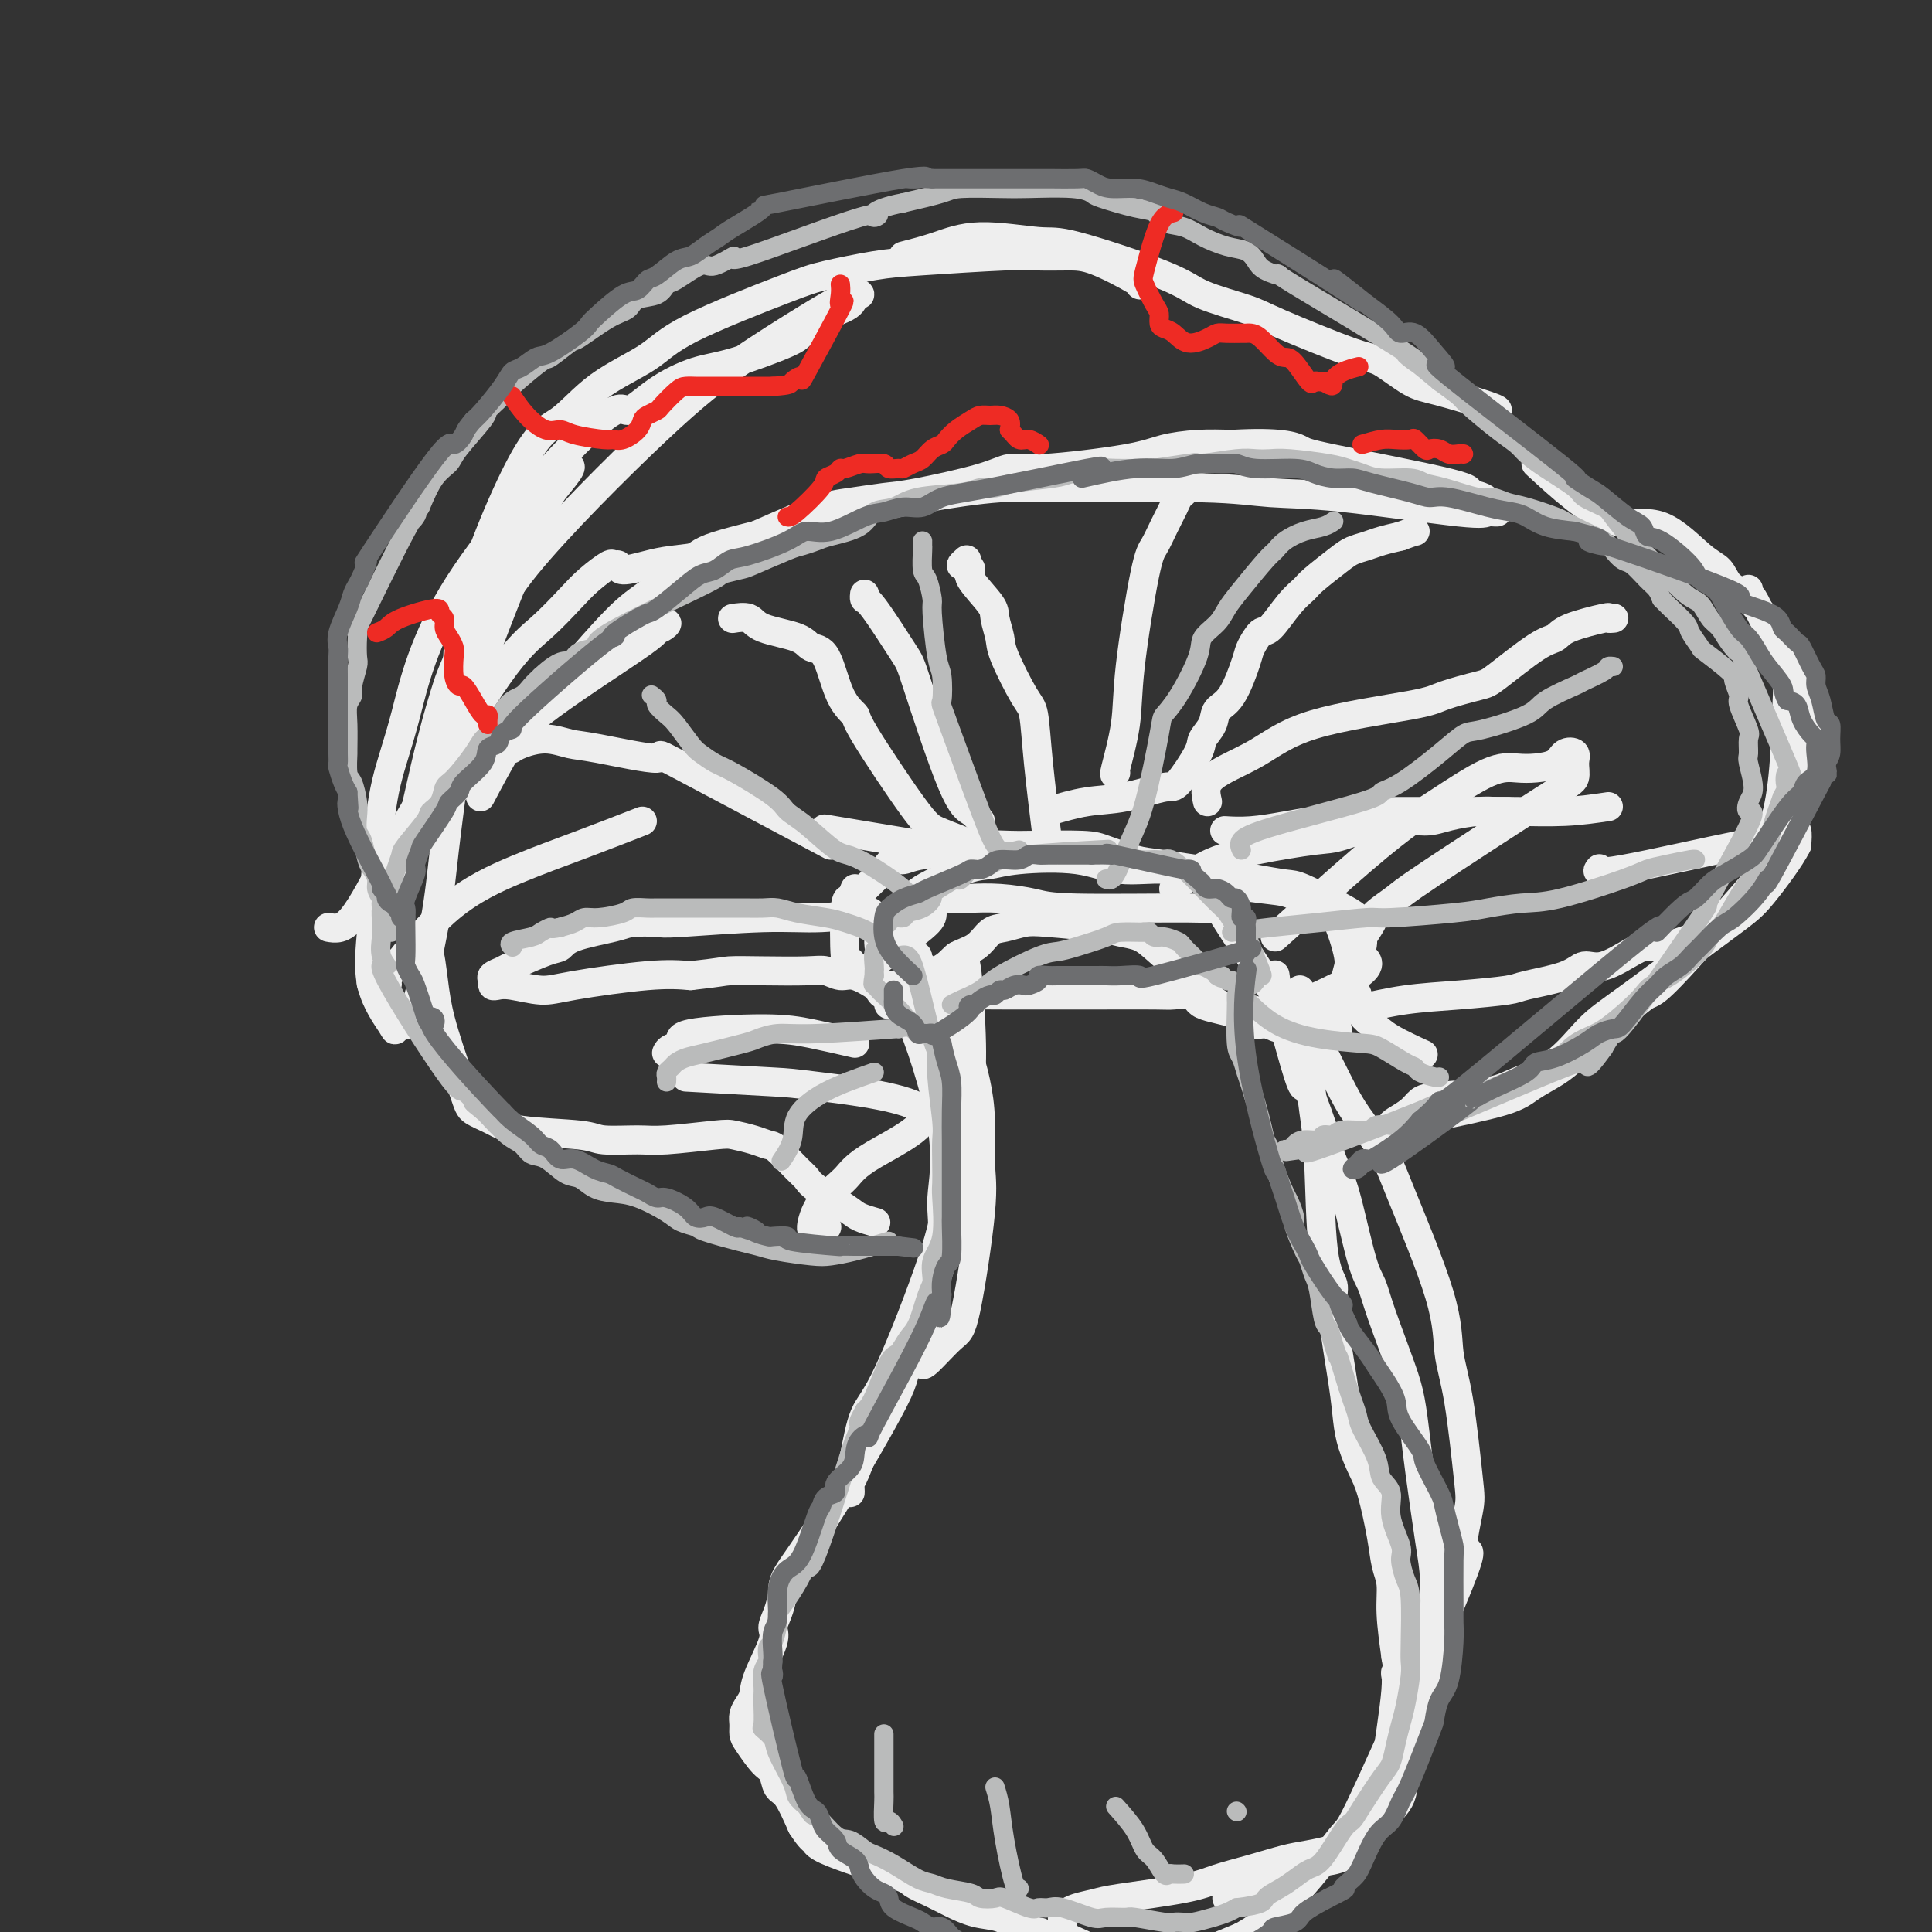 <svg viewBox='0 0 400 400' version='1.1' xmlns='http://www.w3.org/2000/svg' xmlns:xlink='http://www.w3.org/1999/xlink'><rect x="0" y="0" width="400" height="400" fill="#333333" stroke="none"/><g fill='none' stroke='rgb(238,238,238)' stroke-width='6' stroke-linecap='round' stroke-linejoin='round'><path d='M80,187c0.274,1.687 0.548,3.374 2,-2c1.452,-5.374 4.083,-17.810 6,-26c1.917,-8.190 3.122,-12.134 4,-15c0.878,-2.866 1.429,-4.655 4,-10c2.571,-5.345 7.160,-14.248 10,-19c2.840,-4.752 3.930,-5.354 5,-7c1.070,-1.646 2.120,-4.338 3,-6c0.880,-1.662 1.591,-2.295 2,-3c0.409,-0.705 0.517,-1.481 1,-2c0.483,-0.519 1.343,-0.780 1,0c-0.343,0.780 -1.888,2.601 -3,4c-1.112,1.399 -1.790,2.374 -5,10c-3.210,7.626 -8.951,21.901 -12,31c-3.049,9.099 -3.407,13.022 -4,18c-0.593,4.978 -1.420,11.011 -2,16c-0.580,4.989 -0.912,8.932 -2,15c-1.088,6.068 -2.933,14.260 -4,18c-1.067,3.740 -1.355,3.028 -2,3c-0.645,-0.028 -1.648,0.628 -2,1c-0.352,0.372 -0.053,0.461 -1,-1c-0.947,-1.461 -3.140,-4.470 -4,-8c-0.860,-3.530 -0.389,-7.580 0,-12c0.389,-4.420 0.694,-9.210 1,-14'/><path d='M78,178c0.434,-7.100 1.020,-11.850 2,-16c0.980,-4.150 2.356,-7.702 4,-14c1.644,-6.298 3.558,-15.344 11,-27c7.442,-11.656 20.413,-25.922 27,-32c6.587,-6.078 6.792,-3.968 8,-4c1.208,-0.032 3.421,-2.207 6,-4c2.579,-1.793 5.523,-3.204 8,-4c2.477,-0.796 4.485,-0.976 8,-2c3.515,-1.024 8.536,-2.893 11,-4c2.464,-1.107 2.372,-1.453 3,-2c0.628,-0.547 1.976,-1.294 3,-2c1.024,-0.706 1.723,-1.369 3,-2c1.277,-0.631 3.132,-1.229 4,-2c0.868,-0.771 0.748,-1.715 1,-2c0.252,-0.285 0.877,0.088 1,0c0.123,-0.088 -0.257,-0.636 -2,0c-1.743,0.636 -4.850,2.455 -9,5c-4.150,2.545 -9.342,5.815 -14,9c-4.658,3.185 -8.782,6.283 -17,14c-8.218,7.717 -20.531,20.051 -27,28c-6.469,7.949 -7.092,11.511 -8,15c-0.908,3.489 -2.099,6.904 -3,11c-0.901,4.096 -1.512,8.872 -2,11c-0.488,2.128 -0.854,1.608 -1,1c-0.146,-0.608 -0.073,-1.304 0,-2'/><path d='M95,153c-2.060,4.952 -0.209,-0.666 0,-6c0.209,-5.334 -1.225,-10.382 1,-20c2.225,-9.618 8.108,-23.804 12,-31c3.892,-7.196 5.794,-7.402 8,-9c2.206,-1.598 4.717,-4.588 8,-7c3.283,-2.412 7.339,-4.247 10,-6c2.661,-1.753 3.929,-3.425 9,-6c5.071,-2.575 13.946,-6.053 19,-8c5.054,-1.947 6.289,-2.364 9,-3c2.711,-0.636 6.899,-1.491 10,-2c3.101,-0.509 5.115,-0.672 10,-1c4.885,-0.328 12.641,-0.820 17,-1c4.359,-0.180 5.322,-0.048 7,0c1.678,0.048 4.071,0.013 6,0c1.929,-0.013 3.393,-0.003 6,1c2.607,1.003 6.356,3.001 8,4c1.644,0.999 1.184,1.000 1,1c-0.184,0.000 -0.092,0.000 0,0'/><path d='M187,53c2.274,-0.585 4.548,-1.171 7,-2c2.452,-0.829 5.080,-1.902 9,-2c3.920,-0.098 9.130,0.778 12,1c2.870,0.222 3.401,-0.212 8,1c4.599,1.212 13.266,4.069 18,6c4.734,1.931 5.534,2.934 8,4c2.466,1.066 6.599,2.194 9,3c2.401,0.806 3.069,1.289 7,3c3.931,1.711 11.124,4.651 15,6c3.876,1.349 4.436,1.108 6,2c1.564,0.892 4.132,2.919 6,4c1.868,1.081 3.037,1.218 6,2c2.963,0.782 7.721,2.211 10,3c2.279,0.789 2.080,0.940 2,1c-0.080,0.060 -0.040,0.030 0,0'/><path d='M318,96c2.578,2.379 5.156,4.758 8,7c2.844,2.242 5.954,4.348 9,5c3.046,0.652 6.028,-0.148 9,1c2.972,1.148 5.934,4.246 8,6c2.066,1.754 3.236,2.164 4,3c0.764,0.836 1.121,2.097 2,3c0.879,0.903 2.279,1.449 4,3c1.721,1.551 3.761,4.106 5,6c1.239,1.894 1.677,3.125 2,4c0.323,0.875 0.533,1.393 1,2c0.467,0.607 1.193,1.304 2,3c0.807,1.696 1.694,4.392 2,6c0.306,1.608 0.029,2.129 0,3c-0.029,0.871 0.188,2.093 0,3c-0.188,0.907 -0.781,1.498 -1,3c-0.219,1.502 -0.062,3.916 0,5c0.062,1.084 0.031,0.840 0,1c-0.031,0.160 -0.062,0.724 0,1c0.062,0.276 0.218,0.265 0,1c-0.218,0.735 -0.811,2.218 -1,3c-0.189,0.782 0.026,0.864 0,1c-0.026,0.136 -0.293,0.324 -1,1c-0.707,0.676 -1.853,1.838 -3,3'/><path d='M368,170c-1.071,1.277 -1.250,0.468 -2,1c-0.750,0.532 -2.071,2.405 -2,3c0.071,0.595 1.535,-0.088 -4,1c-5.535,1.088 -18.067,3.947 -24,5c-5.933,1.053 -5.267,0.301 -5,0c0.267,-0.301 0.133,-0.150 0,0'/><path d='M333,167c-2.832,0.423 -5.665,0.845 -9,1c-3.335,0.155 -7.173,0.041 -10,0c-2.827,-0.041 -4.644,-0.011 -7,0c-2.356,0.011 -5.251,0.003 -7,0c-1.749,-0.003 -2.351,-0.001 -3,0c-0.649,0.001 -1.343,0.000 -3,0c-1.657,-0.000 -4.275,0.000 -6,0c-1.725,-0.000 -2.556,-0.001 -3,0c-0.444,0.001 -0.500,0.003 -1,0c-0.500,-0.003 -1.444,-0.012 -2,0c-0.556,0.012 -0.722,0.044 -1,0c-0.278,-0.044 -0.666,-0.166 -1,0c-0.334,0.166 -0.612,0.619 -2,1c-1.388,0.381 -3.886,0.691 -6,1c-2.114,0.309 -3.845,0.619 -6,1c-2.155,0.381 -4.734,0.833 -7,1c-2.266,0.167 -4.219,0.048 -5,0c-0.781,-0.048 -0.391,-0.024 0,0'/><path d='M254,186c-0.267,0.851 -0.534,1.703 -1,2c-0.466,0.297 -1.132,0.041 -7,0c-5.868,-0.041 -16.937,0.133 -23,0c-6.063,-0.133 -7.120,-0.573 -9,-1c-1.880,-0.427 -4.583,-0.840 -7,-1c-2.417,-0.160 -4.546,-0.068 -6,0c-1.454,0.068 -2.232,0.113 -4,0c-1.768,-0.113 -4.526,-0.384 -6,0c-1.474,0.384 -1.663,1.422 -2,2c-0.337,0.578 -0.821,0.694 -1,1c-0.179,0.306 -0.051,0.802 0,1c0.051,0.198 0.026,0.099 0,0'/><path d='M197,176c-10.000,-1.667 -20.000,-3.333 -24,-4c-4.000,-0.667 -2.000,-0.333 0,0'/><path d='M133,170c-4.362,1.698 -8.724,3.396 -13,5c-4.276,1.604 -8.464,3.113 -13,5c-4.536,1.887 -9.418,4.151 -14,8c-4.582,3.849 -8.863,9.281 -11,12c-2.137,2.719 -2.129,2.724 -2,3c0.129,0.276 0.379,0.822 0,1c-0.379,0.178 -1.389,-0.013 -2,0c-0.611,0.013 -0.825,0.229 -1,0c-0.175,-0.229 -0.312,-0.903 0,-2c0.312,-1.097 1.073,-2.617 1,-4c-0.073,-1.383 -0.981,-2.630 1,-8c1.981,-5.370 6.850,-14.863 11,-21c4.150,-6.137 7.579,-8.917 11,-12c3.421,-3.083 6.833,-6.468 13,-11c6.167,-4.532 15.088,-10.209 19,-13c3.912,-2.791 2.813,-2.695 3,-3c0.187,-0.305 1.658,-1.009 2,-1c0.342,0.009 -0.446,0.733 -1,1c-0.554,0.267 -0.872,0.076 -1,0c-0.128,-0.076 -0.064,-0.038 0,0'/><path d='M68,192c1.458,0.265 2.916,0.530 5,-2c2.084,-2.530 4.795,-7.857 7,-12c2.205,-4.143 3.905,-7.104 8,-14c4.095,-6.896 10.586,-17.726 15,-24c4.414,-6.274 6.751,-7.992 9,-10c2.249,-2.008 4.410,-4.305 6,-6c1.590,-1.695 2.608,-2.789 4,-4c1.392,-1.211 3.159,-2.538 4,-3c0.841,-0.462 0.756,-0.060 1,0c0.244,0.060 0.815,-0.221 1,0c0.185,0.221 -0.017,0.943 1,1c1.017,0.057 3.254,-0.552 5,-1c1.746,-0.448 3.003,-0.736 5,-1c1.997,-0.264 4.736,-0.505 7,-1c2.264,-0.495 4.053,-1.244 8,-3c3.947,-1.756 10.050,-4.518 14,-6c3.950,-1.482 5.746,-1.683 8,-2c2.254,-0.317 4.965,-0.749 7,-1c2.035,-0.251 3.394,-0.322 7,-1c3.606,-0.678 9.459,-1.964 13,-3c3.541,-1.036 4.770,-1.822 6,-2c1.230,-0.178 2.462,0.254 7,0c4.538,-0.254 12.381,-1.192 17,-2c4.619,-0.808 6.013,-1.487 8,-2c1.987,-0.513 4.568,-0.861 7,-1c2.432,-0.139 4.716,-0.070 7,0'/><path d='M255,92c10.238,-0.595 12.834,0.417 14,1c1.166,0.583 0.903,0.737 7,2c6.097,1.263 18.553,3.635 24,5c5.447,1.365 3.883,1.724 4,2c0.117,0.276 1.914,0.469 3,1c1.086,0.531 1.461,1.400 2,2c0.539,0.600 1.243,0.932 1,1c-0.243,0.068 -1.432,-0.129 -2,0c-0.568,0.129 -0.513,0.585 -6,0c-5.487,-0.585 -16.514,-2.211 -24,-3c-7.486,-0.789 -11.429,-0.741 -15,-1c-3.571,-0.259 -6.768,-0.824 -14,-1c-7.232,-0.176 -18.497,0.036 -26,0c-7.503,-0.036 -11.243,-0.320 -16,0c-4.757,0.320 -10.529,1.244 -15,2c-4.471,0.756 -7.639,1.346 -15,3c-7.361,1.654 -18.916,4.374 -25,6c-6.084,1.626 -6.698,2.158 -9,4c-2.302,1.842 -6.292,4.992 -9,7c-2.708,2.008 -4.135,2.872 -8,7c-3.865,4.128 -10.170,11.519 -14,16c-3.830,4.481 -5.185,6.053 -7,9c-1.815,2.947 -4.090,7.271 -5,9c-0.910,1.729 -0.455,0.865 0,0'/><path d='M88,197c0.340,-0.187 0.680,-0.373 1,1c0.320,1.373 0.620,4.307 1,7c0.380,2.693 0.842,5.145 2,9c1.158,3.855 3.014,9.113 4,12c0.986,2.887 1.103,3.404 2,4c0.897,0.596 2.575,1.270 4,2c1.425,0.730 2.598,1.517 6,2c3.402,0.483 9.033,0.662 12,1c2.967,0.338 3.268,0.836 5,1c1.732,0.164 4.893,-0.006 7,0c2.107,0.006 3.159,0.187 6,0c2.841,-0.187 7.469,-0.744 10,-1c2.531,-0.256 2.965,-0.213 4,0c1.035,0.213 2.673,0.596 4,1c1.327,0.404 2.344,0.830 3,1c0.656,0.170 0.953,0.083 2,1c1.047,0.917 2.845,2.837 4,4c1.155,1.163 1.665,1.569 2,2c0.335,0.431 0.493,0.886 2,2c1.507,1.114 4.363,2.886 6,4c1.637,1.114 2.056,1.569 3,2c0.944,0.431 2.413,0.837 3,1c0.587,0.163 0.294,0.081 0,0'/><path d='M184,208c0.892,-1.353 1.784,-2.707 4,2c2.216,4.707 5.757,15.473 7,23c1.243,7.527 0.190,11.813 0,15c-0.190,3.187 0.485,5.273 0,10c-0.485,4.727 -2.131,12.094 -3,16c-0.869,3.906 -0.962,4.349 -1,5c-0.038,0.651 -0.020,1.508 0,2c0.020,0.492 0.041,0.618 0,1c-0.041,0.382 -0.144,1.019 1,0c1.144,-1.019 3.537,-3.694 5,-5c1.463,-1.306 1.998,-1.242 3,-6c1.002,-4.758 2.473,-14.337 3,-20c0.527,-5.663 0.110,-7.408 0,-10c-0.110,-2.592 0.086,-6.029 0,-9c-0.086,-2.971 -0.453,-5.475 -1,-8c-0.547,-2.525 -1.275,-5.071 -2,-7c-0.725,-1.929 -1.448,-3.240 -3,-6c-1.552,-2.760 -3.932,-6.969 -5,-9c-1.068,-2.031 -0.822,-1.885 -1,-2c-0.178,-0.115 -0.779,-0.493 -1,-1c-0.221,-0.507 -0.063,-1.145 0,-1c0.063,0.145 0.032,1.072 0,2'/><path d='M190,200c-0.952,-0.538 1.667,6.617 3,10c1.333,3.383 1.381,2.993 2,8c0.619,5.007 1.811,15.410 2,22c0.189,6.590 -0.625,9.365 -1,12c-0.375,2.635 -0.313,5.130 -2,11c-1.687,5.870 -5.124,15.117 -7,20c-1.876,4.883 -2.191,5.403 -3,7c-0.809,1.597 -2.112,4.273 -3,6c-0.888,1.727 -1.362,2.507 -2,4c-0.638,1.493 -1.440,3.698 -2,5c-0.560,1.302 -0.880,1.700 -1,2c-0.120,0.300 -0.042,0.502 0,1c0.042,0.498 0.046,1.290 0,1c-0.046,-0.290 -0.142,-1.664 0,-3c0.142,-1.336 0.524,-2.635 1,-5c0.476,-2.365 1.048,-5.796 2,-8c0.952,-2.204 2.283,-3.181 5,-9c2.717,-5.819 6.819,-16.480 9,-23c2.181,-6.520 2.442,-8.900 3,-12c0.558,-3.100 1.414,-6.921 2,-10c0.586,-3.079 0.903,-5.417 1,-10c0.097,-4.583 -0.027,-11.412 0,-15c0.027,-3.588 0.206,-3.934 0,-5c-0.206,-1.066 -0.798,-2.853 -1,-4c-0.202,-1.147 -0.016,-1.655 0,-3c0.016,-1.345 -0.138,-3.527 0,-4c0.138,-0.473 0.569,0.764 1,2'/><path d='M199,200c0.914,-5.426 1.700,5.510 2,12c0.300,6.490 0.113,8.535 0,12c-0.113,3.465 -0.152,8.349 0,12c0.152,3.651 0.496,6.070 -2,14c-2.496,7.930 -7.831,21.373 -10,28c-2.169,6.627 -1.172,6.440 -4,12c-2.828,5.560 -9.480,16.869 -14,24c-4.520,7.131 -6.907,10.084 -8,12c-1.093,1.916 -0.892,2.795 -1,4c-0.108,1.205 -0.526,2.735 -1,4c-0.474,1.265 -1.005,2.264 -1,3c0.005,0.736 0.548,1.208 0,3c-0.548,1.792 -2.185,4.903 -3,7c-0.815,2.097 -0.807,3.181 -1,4c-0.193,0.819 -0.586,1.372 -1,2c-0.414,0.628 -0.848,1.331 -1,2c-0.152,0.669 -0.024,1.305 0,2c0.024,0.695 -0.058,1.451 0,2c0.058,0.549 0.255,0.893 1,2c0.745,1.107 2.037,2.979 3,4c0.963,1.021 1.598,1.191 2,2c0.402,0.809 0.570,2.256 1,3c0.430,0.744 1.123,0.784 2,2c0.877,1.216 1.939,3.608 3,6'/><path d='M166,378c2.628,4.191 3.200,3.167 3,3c-0.200,-0.167 -1.170,0.521 2,2c3.170,1.479 10.482,3.748 14,5c3.518,1.252 3.242,1.486 4,2c0.758,0.514 2.550,1.307 4,2c1.450,0.693 2.557,1.286 4,2c1.443,0.714 3.221,1.551 5,2c1.779,0.449 3.559,0.512 5,1c1.441,0.488 2.542,1.401 4,2c1.458,0.599 3.274,0.886 4,1c0.726,0.114 0.363,0.057 0,0'/><path d='M254,393c2.700,-1.363 5.399,-2.725 8,-4c2.601,-1.275 5.102,-2.462 8,-3c2.898,-0.538 6.193,-0.426 9,-2c2.807,-1.574 5.127,-4.833 7,-7c1.873,-2.167 3.301,-3.243 4,-5c0.699,-1.757 0.671,-4.195 1,-6c0.329,-1.805 1.014,-2.977 2,-7c0.986,-4.023 2.271,-10.896 3,-15c0.729,-4.104 0.900,-5.438 1,-8c0.100,-2.562 0.129,-6.351 0,-9c-0.129,-2.649 -0.417,-4.159 -1,-8c-0.583,-3.841 -1.462,-10.014 -2,-14c-0.538,-3.986 -0.735,-5.785 -1,-8c-0.265,-2.215 -0.598,-4.847 -1,-7c-0.402,-2.153 -0.874,-3.829 -2,-7c-1.126,-3.171 -2.906,-7.838 -4,-11c-1.094,-3.162 -1.501,-4.821 -2,-6c-0.499,-1.179 -1.089,-1.880 -2,-5c-0.911,-3.120 -2.141,-8.661 -3,-12c-0.859,-3.339 -1.347,-4.476 -2,-6c-0.653,-1.524 -1.472,-3.435 -2,-5c-0.528,-1.565 -0.764,-2.782 -1,-4'/><path d='M274,234c-3.634,-10.635 -3.720,-9.221 -4,-9c-0.280,0.221 -0.755,-0.750 -2,-5c-1.245,-4.250 -3.262,-11.778 -4,-15c-0.738,-3.222 -0.199,-2.137 0,-2c0.199,0.137 0.057,-0.675 0,-1c-0.057,-0.325 -0.028,-0.162 0,0'/><path d='M252,186c-0.655,-0.379 -1.311,-0.758 1,3c2.311,3.758 7.587,11.653 11,17c3.413,5.347 4.961,8.145 6,12c1.039,3.855 1.569,8.766 2,12c0.431,3.234 0.763,4.789 1,10c0.237,5.211 0.378,14.077 1,19c0.622,4.923 1.724,5.904 2,7c0.276,1.096 -0.274,2.306 0,6c0.274,3.694 1.371,9.873 2,14c0.629,4.127 0.788,6.203 1,8c0.212,1.797 0.476,3.317 1,5c0.524,1.683 1.307,3.530 2,5c0.693,1.470 1.295,2.563 2,5c0.705,2.437 1.512,6.216 2,9c0.488,2.784 0.657,4.571 1,6c0.343,1.429 0.862,2.500 1,4c0.138,1.500 -0.103,3.429 0,6c0.103,2.571 0.552,5.786 1,9'/><path d='M289,343c1.515,8.538 0.302,5.384 0,4c-0.302,-1.384 0.308,-0.996 0,3c-0.308,3.996 -1.534,11.602 -2,15c-0.466,3.398 -0.172,2.588 -1,4c-0.828,1.412 -2.778,5.046 -4,7c-1.222,1.954 -1.717,2.228 -2,3c-0.283,0.772 -0.354,2.041 -2,3c-1.646,0.959 -4.868,1.608 -7,2c-2.132,0.392 -3.173,0.529 -5,1c-1.827,0.471 -4.441,1.278 -7,2c-2.559,0.722 -5.063,1.359 -7,2c-1.937,0.641 -3.306,1.285 -7,2c-3.694,0.715 -9.711,1.501 -13,2c-3.289,0.499 -3.848,0.711 -5,1c-1.152,0.289 -2.897,0.654 -4,1c-1.103,0.346 -1.563,0.673 -2,1c-0.437,0.327 -0.851,0.653 -1,1c-0.149,0.347 -0.033,0.714 0,1c0.033,0.286 -0.016,0.492 0,1c0.016,0.508 0.096,1.317 1,2c0.904,0.683 2.632,1.240 4,2c1.368,0.760 2.378,1.723 4,2c1.622,0.277 3.858,-0.132 6,0c2.142,0.132 4.192,0.805 6,1c1.808,0.195 3.374,-0.087 6,-1c2.626,-0.913 6.313,-2.456 10,-4'/><path d='M257,401c4.954,-2.664 9.340,-6.825 13,-11c3.660,-4.175 6.596,-8.365 8,-10c1.404,-1.635 1.278,-0.716 6,-11c4.722,-10.284 14.293,-31.771 18,-41c3.707,-9.229 1.550,-6.201 1,-7c-0.550,-0.799 0.508,-5.423 1,-8c0.492,-2.577 0.420,-3.105 0,-7c-0.420,-3.895 -1.188,-11.158 -2,-16c-0.812,-4.842 -1.670,-7.263 -2,-10c-0.330,-2.737 -0.134,-5.791 -2,-12c-1.866,-6.209 -5.795,-15.575 -8,-21c-2.205,-5.425 -2.685,-6.910 -4,-9c-1.315,-2.090 -3.465,-4.786 -5,-7c-1.535,-2.214 -2.454,-3.945 -4,-7c-1.546,-3.055 -3.717,-7.435 -5,-10c-1.283,-2.565 -1.678,-3.314 -2,-4c-0.322,-0.686 -0.571,-1.308 -1,-2c-0.429,-0.692 -1.039,-1.456 -1,-2c0.039,-0.544 0.725,-0.870 1,-1c0.275,-0.130 0.137,-0.065 0,0'/><path d='M281,209c3.267,-0.757 6.534,-1.515 10,-2c3.466,-0.485 7.130,-0.699 11,-1c3.870,-0.301 7.947,-0.691 10,-1c2.053,-0.309 2.083,-0.538 4,-1c1.917,-0.462 5.720,-1.157 8,-2c2.280,-0.843 3.037,-1.833 4,-2c0.963,-0.167 2.132,0.490 4,0c1.868,-0.490 4.434,-2.127 6,-3c1.566,-0.873 2.134,-0.983 3,-1c0.866,-0.017 2.032,0.057 3,0c0.968,-0.057 1.737,-0.246 4,-1c2.263,-0.754 6.018,-2.075 8,-3c1.982,-0.925 2.191,-1.455 3,-2c0.809,-0.545 2.220,-1.105 3,-2c0.780,-0.895 0.930,-2.124 2,-4c1.070,-1.876 3.061,-4.400 4,-6c0.939,-1.600 0.826,-2.277 1,-3c0.174,-0.723 0.634,-1.493 1,-2c0.366,-0.507 0.637,-0.752 1,-1c0.363,-0.248 0.818,-0.499 1,0c0.182,0.499 0.091,1.750 0,3'/><path d='M372,175c-1.221,2.508 -4.773,7.280 -7,10c-2.227,2.720 -3.127,3.390 -8,7c-4.873,3.610 -13.718,10.161 -19,14c-5.282,3.839 -7.001,4.965 -9,7c-1.999,2.035 -4.279,4.978 -7,7c-2.721,2.022 -5.883,3.122 -8,4c-2.117,0.878 -3.191,1.535 -6,2c-2.809,0.465 -7.355,0.740 -10,1c-2.645,0.260 -3.389,0.505 -4,1c-0.611,0.495 -1.088,1.240 -2,2c-0.912,0.760 -2.258,1.535 -3,2c-0.742,0.465 -0.879,0.621 -1,1c-0.121,0.379 -0.227,0.982 0,1c0.227,0.018 0.786,-0.550 2,-1c1.214,-0.450 3.084,-0.781 4,-1c0.916,-0.219 0.880,-0.326 4,-1c3.120,-0.674 9.398,-1.916 13,-3c3.602,-1.084 4.530,-2.011 6,-3c1.470,-0.989 3.482,-2.042 5,-3c1.518,-0.958 2.542,-1.823 5,-4c2.458,-2.177 6.350,-5.666 9,-8c2.650,-2.334 4.060,-3.513 5,-4c0.940,-0.487 1.412,-0.282 5,-4c3.588,-3.718 10.294,-11.359 17,-19'/><path d='M363,183c6.357,-6.915 1.749,-4.702 1,-5c-0.749,-0.298 2.361,-3.107 4,-10c1.639,-6.893 1.806,-17.868 2,-23c0.194,-5.132 0.413,-4.419 0,-5c-0.413,-0.581 -1.459,-2.456 -2,-4c-0.541,-1.544 -0.576,-2.757 -1,-4c-0.424,-1.243 -1.238,-2.515 -2,-4c-0.762,-1.485 -1.472,-3.181 -2,-4c-0.528,-0.819 -0.873,-0.759 -1,-1c-0.127,-0.241 -0.036,-0.783 0,-1c0.036,-0.217 0.018,-0.108 0,0'/><path d='M217,175c-0.762,-6.116 -1.524,-12.231 -2,-17c-0.476,-4.769 -0.667,-8.191 -1,-10c-0.333,-1.809 -0.807,-2.004 -2,-4c-1.193,-1.996 -3.106,-5.792 -4,-8c-0.894,-2.208 -0.771,-2.829 -1,-4c-0.229,-1.171 -0.810,-2.892 -1,-4c-0.190,-1.108 0.011,-1.602 -1,-3c-1.011,-1.398 -3.234,-3.699 -4,-5c-0.766,-1.301 -0.075,-1.603 0,-2c0.075,-0.397 -0.464,-0.890 -1,-1c-0.536,-0.110 -1.067,0.163 -1,0c0.067,-0.163 0.734,-0.761 1,-1c0.266,-0.239 0.133,-0.120 0,0'/><path d='M217,168c2.702,-0.796 5.404,-1.593 8,-2c2.596,-0.407 5.086,-0.426 8,-1c2.914,-0.574 6.252,-1.703 8,-2c1.748,-0.297 1.906,0.240 3,-1c1.094,-1.240 3.125,-4.256 4,-6c0.875,-1.744 0.595,-2.215 1,-3c0.405,-0.785 1.494,-1.886 2,-3c0.506,-1.114 0.429,-2.243 1,-3c0.571,-0.757 1.789,-1.141 3,-3c1.211,-1.859 2.414,-5.194 3,-7c0.586,-1.806 0.556,-2.084 1,-3c0.444,-0.916 1.362,-2.470 2,-3c0.638,-0.530 0.996,-0.036 2,-1c1.004,-0.964 2.652,-3.386 4,-5c1.348,-1.614 2.395,-2.421 3,-3c0.605,-0.579 0.769,-0.929 2,-2c1.231,-1.071 3.529,-2.864 5,-4c1.471,-1.136 2.116,-1.614 3,-2c0.884,-0.386 2.007,-0.681 3,-1c0.993,-0.319 1.855,-0.663 3,-1c1.145,-0.337 2.572,-0.669 4,-1'/><path d='M290,111c2.689,-1.000 2.911,-1.000 3,-1c0.089,-0.000 0.044,0.000 0,0'/><path d='M243,184c2.160,-1.833 4.319,-3.665 7,-5c2.681,-1.335 5.882,-2.171 10,-3c4.118,-0.829 9.152,-1.651 12,-2c2.848,-0.349 3.511,-0.227 6,-1c2.489,-0.773 6.806,-2.442 10,-3c3.194,-0.558 5.266,-0.006 7,0c1.734,0.006 3.130,-0.534 5,-1c1.870,-0.466 4.212,-0.857 6,-1c1.788,-0.143 3.020,-0.039 4,0c0.980,0.039 1.709,0.011 2,0c0.291,-0.011 0.146,-0.006 0,0'/><path d='M199,174c-1.839,-0.706 -3.679,-1.412 -5,-2c-1.321,-0.588 -2.124,-1.058 -5,-5c-2.876,-3.942 -7.824,-11.356 -10,-15c-2.176,-3.644 -1.579,-3.518 -2,-4c-0.421,-0.482 -1.860,-1.571 -3,-4c-1.140,-2.429 -1.981,-6.200 -3,-8c-1.019,-1.800 -2.218,-1.631 -3,-2c-0.782,-0.369 -1.149,-1.276 -3,-2c-1.851,-0.724 -5.187,-1.266 -7,-2c-1.813,-0.734 -2.104,-1.659 -3,-2c-0.896,-0.341 -2.399,-0.097 -3,0c-0.601,0.097 -0.301,0.049 0,0'/><path d='M180,189c0.362,-0.121 0.725,-0.243 -1,0c-1.725,0.243 -5.537,0.849 -9,1c-3.463,0.151 -6.578,-0.153 -12,0c-5.422,0.153 -13.151,0.765 -17,1c-3.849,0.235 -3.819,0.095 -5,0c-1.181,-0.095 -3.575,-0.144 -5,0c-1.425,0.144 -1.881,0.480 -4,1c-2.119,0.520 -5.900,1.224 -8,2c-2.100,0.776 -2.518,1.622 -3,2c-0.482,0.378 -1.029,0.286 -3,1c-1.971,0.714 -5.366,2.233 -7,3c-1.634,0.767 -1.508,0.780 -2,1c-0.492,0.220 -1.604,0.646 -2,1c-0.396,0.354 -0.077,0.635 0,1c0.077,0.365 -0.089,0.814 0,1c0.089,0.186 0.433,0.109 1,0c0.567,-0.109 1.356,-0.250 3,0c1.644,0.250 4.142,0.892 6,1c1.858,0.108 3.077,-0.317 7,-1c3.923,-0.683 10.549,-1.624 15,-2c4.451,-0.376 6.725,-0.188 9,0'/><path d='M143,202c6.315,-0.689 6.601,-0.912 8,-1c1.399,-0.088 3.909,-0.039 7,0c3.091,0.039 6.762,0.070 9,0c2.238,-0.070 3.044,-0.240 4,0c0.956,0.240 2.062,0.891 3,1c0.938,0.109 1.709,-0.325 3,0c1.291,0.325 3.103,1.407 4,2c0.897,0.593 0.880,0.695 1,1c0.120,0.305 0.379,0.813 1,1c0.621,0.187 1.606,0.053 2,0c0.394,-0.053 0.197,-0.027 0,0'/><path d='M142,223c7.183,0.397 14.367,0.793 18,1c3.633,0.207 3.717,0.223 10,1c6.283,0.777 18.765,2.314 21,5c2.235,2.686 -5.778,6.520 -10,9c-4.222,2.480 -4.655,3.607 -6,5c-1.345,1.393 -3.604,3.053 -5,5c-1.396,1.947 -1.931,4.182 -2,5c-0.069,0.818 0.328,0.220 1,0c0.672,-0.220 1.621,-0.063 2,0c0.379,0.063 0.190,0.031 0,0'/><path d='M264,194c6.587,-5.931 13.175,-11.863 18,-16c4.825,-4.137 7.889,-6.481 10,-8c2.111,-1.519 3.269,-2.213 6,-4c2.731,-1.787 7.035,-4.668 10,-6c2.965,-1.332 4.592,-1.115 6,-1c1.408,0.115 2.597,0.127 4,0c1.403,-0.127 3.018,-0.392 4,-1c0.982,-0.608 1.330,-1.559 2,-2c0.670,-0.441 1.661,-0.371 2,0c0.339,0.371 0.024,1.043 0,2c-0.024,0.957 0.241,2.200 0,3c-0.241,0.800 -0.990,1.156 -7,5c-6.010,3.844 -17.281,11.175 -23,15c-5.719,3.825 -5.886,4.144 -7,5c-1.114,0.856 -3.175,2.249 -4,3c-0.825,0.751 -0.414,0.862 -1,2c-0.586,1.138 -2.167,3.305 -3,5c-0.833,1.695 -0.917,2.918 -1,4c-0.083,1.082 -0.167,2.023 0,3c0.167,0.977 0.583,1.988 1,3'/><path d='M281,206c-0.086,3.855 1.699,4.992 3,6c1.301,1.008 2.120,1.887 4,3c1.880,1.113 4.823,2.461 6,3c1.177,0.539 0.589,0.270 0,0'/><path d='M250,166c-0.384,-1.700 -0.767,-3.400 1,-5c1.767,-1.600 5.685,-3.101 9,-5c3.315,-1.899 6.027,-4.195 12,-6c5.973,-1.805 15.206,-3.117 20,-4c4.794,-0.883 5.147,-1.335 7,-2c1.853,-0.665 5.205,-1.543 7,-2c1.795,-0.457 2.034,-0.494 4,-2c1.966,-1.506 5.661,-4.480 8,-6c2.339,-1.520 3.324,-1.584 4,-2c0.676,-0.416 1.043,-1.183 3,-2c1.957,-0.817 5.504,-1.683 7,-2c1.496,-0.317 0.941,-0.085 1,0c0.059,0.085 0.731,0.024 1,0c0.269,-0.024 0.134,-0.012 0,0'/><path d='M231,160c-0.217,0.376 -0.434,0.751 0,-1c0.434,-1.751 1.520,-5.630 2,-9c0.480,-3.370 0.356,-6.233 1,-12c0.644,-5.767 2.056,-14.438 3,-19c0.944,-4.562 1.419,-5.016 2,-6c0.581,-0.984 1.266,-2.498 2,-4c0.734,-1.502 1.516,-2.990 2,-4c0.484,-1.010 0.669,-1.541 1,-2c0.331,-0.459 0.809,-0.845 1,-1c0.191,-0.155 0.096,-0.077 0,0'/><path d='M203,170c-0.592,-0.734 -1.184,-1.469 -2,-2c-0.816,-0.531 -1.854,-0.859 -4,-6c-2.146,-5.141 -5.398,-15.094 -7,-20c-1.602,-4.906 -1.554,-4.765 -3,-7c-1.446,-2.235 -4.388,-6.847 -6,-9c-1.612,-2.153 -1.896,-1.849 -2,-2c-0.104,-0.151 -0.030,-0.757 0,-1c0.030,-0.243 0.015,-0.121 0,0'/><path d='M172,175c-13.395,-7.127 -26.791,-14.254 -32,-17c-5.209,-2.746 -2.232,-1.111 -4,-1c-1.768,0.111 -8.281,-1.301 -12,-2c-3.719,-0.699 -4.643,-0.685 -6,-1c-1.357,-0.315 -3.147,-0.961 -5,-1c-1.853,-0.039 -3.768,0.528 -5,1c-1.232,0.472 -1.781,0.849 -2,1c-0.219,0.151 -0.110,0.075 0,0'/><path d='M177,216c-3.114,-0.716 -6.228,-1.433 -9,-2c-2.772,-0.567 -5.202,-0.985 -10,-1c-4.798,-0.015 -11.965,0.375 -15,1c-3.035,0.625 -1.937,1.487 -2,2c-0.063,0.513 -1.286,0.677 -2,1c-0.714,0.323 -0.918,0.807 -1,1c-0.082,0.193 -0.041,0.097 0,0'/><path d='M193,186c0.001,1.098 0.002,2.196 0,3c-0.002,0.804 -0.007,1.315 -2,3c-1.993,1.685 -5.972,4.546 -8,6c-2.028,1.454 -2.103,1.502 -2,2c0.103,0.498 0.384,1.445 0,2c-0.384,0.555 -1.433,0.717 -1,1c0.433,0.283 2.349,0.688 3,1c0.651,0.312 0.036,0.532 2,0c1.964,-0.532 6.506,-1.816 9,-3c2.494,-1.184 2.940,-2.268 4,-3c1.060,-0.732 2.735,-1.111 4,-2c1.265,-0.889 2.120,-2.288 3,-3c0.880,-0.712 1.785,-0.738 3,-1c1.215,-0.262 2.741,-0.762 4,-1c1.259,-0.238 2.252,-0.215 5,0c2.748,0.215 7.250,0.621 10,1c2.750,0.379 3.748,0.730 5,1c1.252,0.270 2.758,0.459 4,1c1.242,0.541 2.219,1.434 4,3c1.781,1.566 4.364,3.806 6,5c1.636,1.194 2.325,1.341 3,2c0.675,0.659 1.338,1.829 2,3'/><path d='M251,207c3.700,2.434 5.449,2.019 7,2c1.551,-0.019 2.902,0.359 3,1c0.098,0.641 -1.059,1.546 3,0c4.059,-1.546 13.334,-5.541 17,-8c3.666,-2.459 1.725,-3.380 1,-4c-0.725,-0.620 -0.232,-0.937 0,-2c0.232,-1.063 0.204,-2.872 0,-4c-0.204,-1.128 -0.582,-1.573 -1,-2c-0.418,-0.427 -0.875,-0.834 -3,-2c-2.125,-1.166 -5.916,-3.090 -8,-4c-2.084,-0.910 -2.459,-0.806 -4,-1c-1.541,-0.194 -4.247,-0.685 -6,-1c-1.753,-0.315 -2.553,-0.452 -6,-1c-3.447,-0.548 -9.542,-1.506 -13,-2c-3.458,-0.494 -4.278,-0.524 -6,-1c-1.722,-0.476 -4.345,-1.396 -6,-2c-1.655,-0.604 -2.341,-0.891 -5,-1c-2.659,-0.109 -7.289,-0.041 -10,0c-2.711,0.041 -3.503,0.053 -5,0c-1.497,-0.053 -3.700,-0.173 -5,0c-1.300,0.173 -1.698,0.639 -4,1c-2.302,0.361 -6.509,0.616 -9,1c-2.491,0.384 -3.266,0.897 -4,1c-0.734,0.103 -1.428,-0.203 -2,0c-0.572,0.203 -1.020,0.915 -2,2c-0.980,1.085 -2.490,2.542 -4,4'/><path d='M179,184c-2.264,0.951 -1.924,-0.171 -2,0c-0.076,0.171 -0.568,1.636 -1,2c-0.432,0.364 -0.805,-0.374 -1,2c-0.195,2.374 -0.211,7.858 0,10c0.211,2.142 0.649,0.941 1,1c0.351,0.059 0.616,1.379 1,2c0.384,0.621 0.888,0.545 2,1c1.112,0.455 2.832,1.442 4,2c1.168,0.558 1.784,0.685 4,1c2.216,0.315 6.032,0.816 8,1c1.968,0.184 2.087,0.049 4,0c1.913,-0.049 5.619,-0.013 9,0c3.381,0.013 6.436,0.004 9,0c2.564,-0.004 4.635,-0.003 6,0c1.365,0.003 2.023,0.007 5,0c2.977,-0.007 8.272,-0.025 11,0c2.728,0.025 2.890,0.091 4,0c1.110,-0.091 3.169,-0.341 4,0c0.831,0.341 0.436,1.271 2,2c1.564,0.729 5.088,1.257 7,2c1.912,0.743 2.213,1.702 3,2c0.787,0.298 2.059,-0.064 3,0c0.941,0.064 1.551,0.553 3,1c1.449,0.447 3.736,0.851 5,1c1.264,0.149 1.504,0.043 2,0c0.496,-0.043 1.248,-0.021 2,0'/><path d='M274,214c4.582,0.707 2.536,-1.527 2,-3c-0.536,-1.473 0.436,-2.185 1,-3c0.564,-0.815 0.718,-1.733 1,-3c0.282,-1.267 0.691,-2.882 1,-4c0.309,-1.118 0.519,-1.738 0,-4c-0.519,-2.262 -1.768,-6.167 -3,-8c-1.232,-1.833 -2.447,-1.595 -4,-2c-1.553,-0.405 -3.445,-1.451 -5,-2c-1.555,-0.549 -2.772,-0.599 -6,-1c-3.228,-0.401 -8.467,-1.152 -12,-2c-3.533,-0.848 -5.362,-1.793 -8,-2c-2.638,-0.207 -6.087,0.323 -9,0c-2.913,-0.323 -5.292,-1.500 -9,-2c-3.708,-0.500 -8.746,-0.324 -12,0c-3.254,0.324 -4.724,0.796 -6,1c-1.276,0.204 -2.359,0.142 -5,1c-2.641,0.858 -6.841,2.638 -9,4c-2.159,1.362 -2.277,2.306 -3,3c-0.723,0.694 -2.050,1.139 -3,2c-0.950,0.861 -1.523,2.138 -2,3c-0.477,0.862 -0.859,1.309 -1,2c-0.141,0.691 -0.040,1.626 0,2c0.040,0.374 0.020,0.187 0,0'/></g>
<g fill='none' stroke='rgb(186,187,187)' stroke-width='4' stroke-linecap='round' stroke-linejoin='round'><path d='M186,198c0.701,-0.220 1.402,-0.441 2,0c0.598,0.441 1.092,1.543 2,5c0.908,3.457 2.229,9.270 3,12c0.771,2.730 0.991,2.379 1,3c0.009,0.621 -0.194,2.215 0,5c0.194,2.785 0.783,6.761 1,9c0.217,2.239 0.060,2.742 0,4c-0.060,1.258 -0.024,3.273 0,5c0.024,1.727 0.035,3.166 0,4c-0.035,0.834 -0.117,1.063 0,3c0.117,1.937 0.432,5.583 0,8c-0.432,2.417 -1.610,3.605 -2,5c-0.390,1.395 0.008,2.998 0,4c-0.008,1.002 -0.424,1.404 -1,3c-0.576,1.596 -1.313,4.385 -2,6c-0.687,1.615 -1.325,2.057 -2,3c-0.675,0.943 -1.387,2.387 -2,3c-0.613,0.613 -1.127,0.396 -2,2c-0.873,1.604 -2.107,5.030 -3,7c-0.893,1.970 -1.447,2.485 -2,3'/><path d='M179,292c-1.876,3.303 -1.066,2.561 -1,3c0.066,0.439 -0.610,2.058 -1,3c-0.390,0.942 -0.492,1.207 -2,6c-1.508,4.793 -4.422,14.114 -6,18c-1.578,3.886 -1.819,2.337 -2,2c-0.181,-0.337 -0.300,0.537 -1,2c-0.700,1.463 -1.981,3.515 -3,5c-1.019,1.485 -1.776,2.405 -2,3c-0.224,0.595 0.085,0.866 0,2c-0.085,1.134 -0.562,3.132 -1,4c-0.438,0.868 -0.835,0.606 -1,1c-0.165,0.394 -0.097,1.443 0,2c0.097,0.557 0.222,0.622 0,1c-0.222,0.378 -0.791,1.068 -1,2c-0.209,0.932 -0.058,2.104 0,3c0.058,0.896 0.023,1.514 0,2c-0.023,0.486 -0.033,0.840 0,2c0.033,1.160 0.111,3.126 0,4c-0.111,0.874 -0.409,0.657 0,1c0.409,0.343 1.527,1.247 2,2c0.473,0.753 0.302,1.357 1,3c0.698,1.643 2.265,4.327 3,6c0.735,1.673 0.639,2.335 1,3c0.361,0.665 1.181,1.332 2,2'/><path d='M167,374c1.640,2.848 1.239,1.470 2,2c0.761,0.530 2.684,2.970 4,4c1.316,1.030 2.025,0.651 3,1c0.975,0.349 2.214,1.427 3,2c0.786,0.573 1.117,0.640 2,1c0.883,0.360 2.317,1.013 4,2c1.683,0.987 3.615,2.306 5,3c1.385,0.694 2.224,0.761 3,1c0.776,0.239 1.489,0.651 3,1c1.511,0.349 3.820,0.637 5,1c1.180,0.363 1.233,0.801 2,1c0.767,0.199 2.250,0.159 3,0c0.750,-0.159 0.767,-0.437 2,0c1.233,0.437 3.682,1.589 5,2c1.318,0.411 1.506,0.082 2,0c0.494,-0.082 1.296,0.083 2,0c0.704,-0.083 1.311,-0.416 3,0c1.689,0.416 4.460,1.579 6,2c1.540,0.421 1.851,0.099 3,0c1.149,-0.099 3.137,0.026 4,0c0.863,-0.026 0.599,-0.202 2,0c1.401,0.202 4.465,0.783 6,1c1.535,0.217 1.542,0.069 2,0c0.458,-0.069 1.369,-0.060 2,0c0.631,0.060 0.984,0.171 2,0c1.016,-0.171 2.697,-0.623 4,-1c1.303,-0.377 2.230,-0.679 3,-1c0.770,-0.321 1.385,-0.660 2,-1'/><path d='M256,395c5.856,-0.665 5.496,-1.329 6,-2c0.504,-0.671 1.871,-1.350 3,-2c1.129,-0.650 2.018,-1.273 3,-2c0.982,-0.727 2.057,-1.560 3,-2c0.943,-0.440 1.754,-0.488 3,-2c1.246,-1.512 2.925,-4.486 4,-6c1.075,-1.514 1.545,-1.566 2,-2c0.455,-0.434 0.896,-1.249 2,-3c1.104,-1.751 2.873,-4.437 4,-6c1.127,-1.563 1.612,-2.004 2,-3c0.388,-0.996 0.678,-2.546 1,-4c0.322,-1.454 0.674,-2.813 1,-4c0.326,-1.187 0.624,-2.202 1,-4c0.376,-1.798 0.830,-4.381 1,-6c0.170,-1.619 0.055,-2.275 0,-3c-0.055,-0.725 -0.051,-1.517 0,-4c0.051,-2.483 0.149,-6.655 0,-9c-0.149,-2.345 -0.546,-2.862 -1,-4c-0.454,-1.138 -0.966,-2.898 -1,-4c-0.034,-1.102 0.410,-1.545 0,-3c-0.410,-1.455 -1.676,-3.923 -2,-6c-0.324,-2.077 0.292,-3.763 0,-5c-0.292,-1.237 -1.493,-2.025 -2,-3c-0.507,-0.975 -0.321,-2.137 -1,-4c-0.679,-1.863 -2.223,-4.427 -3,-6c-0.777,-1.573 -0.786,-2.154 -1,-3c-0.214,-0.846 -0.633,-1.956 -1,-3c-0.367,-1.044 -0.684,-2.022 -1,-3'/><path d='M279,287c-2.416,-8.030 -1.957,-6.105 -2,-6c-0.043,0.105 -0.589,-1.609 -1,-3c-0.411,-1.391 -0.688,-2.460 -1,-3c-0.312,-0.540 -0.660,-0.550 -1,-2c-0.340,-1.450 -0.673,-4.339 -1,-6c-0.327,-1.661 -0.647,-2.092 -1,-3c-0.353,-0.908 -0.739,-2.292 -1,-3c-0.261,-0.708 -0.398,-0.739 -1,-2c-0.602,-1.261 -1.671,-3.750 -2,-5c-0.329,-1.250 0.081,-1.259 0,-2c-0.081,-0.741 -0.652,-2.214 -1,-3c-0.348,-0.786 -0.473,-0.885 -1,-2c-0.527,-1.115 -1.454,-3.247 -2,-5c-0.546,-1.753 -0.710,-3.126 -1,-4c-0.290,-0.874 -0.708,-1.249 -1,-2c-0.292,-0.751 -0.460,-1.876 -1,-4c-0.540,-2.124 -1.451,-5.245 -2,-7c-0.549,-1.755 -0.736,-2.144 -1,-3c-0.264,-0.856 -0.607,-2.181 -1,-3c-0.393,-0.819 -0.837,-1.134 -1,-3c-0.163,-1.866 -0.044,-5.284 0,-7c0.044,-1.716 0.012,-1.731 0,-2c-0.012,-0.269 -0.003,-0.791 0,-1c0.003,-0.209 0.002,-0.104 0,0'/><path d='M183,359c0.002,2.420 0.003,4.840 0,7c-0.003,2.160 -0.011,4.061 0,5c0.011,0.939 0.042,0.917 0,2c-0.042,1.083 -0.156,3.270 0,4c0.156,0.730 0.580,0.004 1,0c0.420,-0.004 0.834,0.713 1,1c0.166,0.287 0.083,0.143 0,0'/><path d='M206,370c0.362,1.163 0.724,2.325 1,4c0.276,1.675 0.466,3.861 1,7c0.534,3.139 1.413,7.230 2,9c0.587,1.770 0.882,1.220 1,1c0.118,-0.220 0.059,-0.110 0,0'/><path d='M231,374c1.510,1.697 3.021,3.393 4,5c0.979,1.607 1.427,3.124 2,4c0.573,0.876 1.271,1.110 2,2c0.729,0.890 1.488,2.435 2,3c0.512,0.565 0.776,0.152 1,0c0.224,-0.152 0.406,-0.041 1,0c0.594,0.041 1.598,0.012 2,0c0.402,-0.012 0.201,-0.006 0,0'/><path d='M256,375c0.000,0.000 0.100,0.100 0.1,0.1'/><path d='M197,208c0.456,-0.257 0.912,-0.513 2,-1c1.088,-0.487 2.809,-1.204 4,-2c1.191,-0.796 1.853,-1.670 4,-3c2.147,-1.330 5.779,-3.117 8,-4c2.221,-0.883 3.030,-0.863 4,-1c0.970,-0.137 2.102,-0.430 4,-1c1.898,-0.570 4.564,-1.417 6,-2c1.436,-0.583 1.643,-0.903 3,-1c1.357,-0.097 3.863,0.030 5,0c1.137,-0.030 0.905,-0.216 1,0c0.095,0.216 0.516,0.835 1,1c0.484,0.165 1.032,-0.125 2,0c0.968,0.125 2.355,0.664 3,1c0.645,0.336 0.549,0.467 1,1c0.451,0.533 1.448,1.466 2,2c0.552,0.534 0.659,0.668 1,1c0.341,0.332 0.916,0.862 1,1c0.084,0.138 -0.324,-0.117 0,0c0.324,0.117 1.378,0.605 2,1c0.622,0.395 0.811,0.698 1,1'/><path d='M252,202c1.416,1.018 0.957,0.063 1,0c0.043,-0.063 0.589,0.768 1,1c0.411,0.232 0.687,-0.133 1,0c0.313,0.133 0.662,0.765 1,1c0.338,0.235 0.664,0.073 1,0c0.336,-0.073 0.682,-0.058 1,0c0.318,0.058 0.609,0.160 1,0c0.391,-0.160 0.882,-0.582 1,-1c0.118,-0.418 -0.139,-0.832 0,-1c0.139,-0.168 0.672,-0.088 1,0c0.328,0.088 0.449,0.185 0,-1c-0.449,-1.185 -1.470,-3.653 -2,-5c-0.530,-1.347 -0.568,-1.574 -1,-2c-0.432,-0.426 -1.256,-1.053 -2,-2c-0.744,-0.947 -1.406,-2.216 -2,-3c-0.594,-0.784 -1.119,-1.085 -3,-3c-1.881,-1.915 -5.117,-5.444 -7,-7c-1.883,-1.556 -2.412,-1.139 -3,-1c-0.588,0.139 -1.235,-0.001 -2,0c-0.765,0.001 -1.647,0.143 -3,0c-1.353,-0.143 -3.176,-0.572 -5,-1'/><path d='M231,177c-2.564,-0.524 -2.473,-0.833 -2,-1c0.473,-0.167 1.328,-0.190 -2,0c-3.328,0.190 -10.839,0.595 -14,1c-3.161,0.405 -1.973,0.810 -2,1c-0.027,0.190 -1.268,0.164 -2,0c-0.732,-0.164 -0.955,-0.465 -2,0c-1.045,0.465 -2.911,1.696 -4,2c-1.089,0.304 -1.400,-0.318 -2,0c-0.600,0.318 -1.490,1.576 -2,2c-0.510,0.424 -0.639,0.015 -1,0c-0.361,-0.015 -0.955,0.363 -2,1c-1.045,0.637 -2.541,1.534 -3,2c-0.459,0.466 0.119,0.502 0,1c-0.119,0.498 -0.935,1.457 -2,2c-1.065,0.543 -2.379,0.670 -3,1c-0.621,0.330 -0.549,0.865 -1,1c-0.451,0.135 -1.426,-0.128 -2,0c-0.574,0.128 -0.746,0.648 -1,1c-0.254,0.352 -0.590,0.536 -1,1c-0.410,0.464 -0.894,1.210 -1,2c-0.106,0.790 0.168,1.626 0,2c-0.168,0.374 -0.777,0.286 -1,1c-0.223,0.714 -0.060,2.231 0,3c0.060,0.769 0.017,0.791 0,1c-0.017,0.209 -0.009,0.604 0,1'/><path d='M181,202c-0.372,1.939 -0.301,1.788 0,2c0.301,0.212 0.831,0.788 1,1c0.169,0.212 -0.022,0.061 1,1c1.022,0.939 3.259,2.969 4,4c0.741,1.031 -0.013,1.064 0,1c0.013,-0.064 0.795,-0.223 1,0c0.205,0.223 -0.166,0.829 0,1c0.166,0.171 0.871,-0.094 1,0c0.129,0.094 -0.316,0.546 0,1c0.316,0.454 1.395,0.910 2,1c0.605,0.090 0.737,-0.186 1,0c0.263,0.186 0.658,0.833 1,1c0.342,0.167 0.630,-0.147 1,0c0.370,0.147 0.820,0.756 1,1c0.180,0.244 0.090,0.122 0,0'/><path d='M183,196c-0.782,-1.066 -1.563,-2.132 -3,-3c-1.437,-0.868 -3.528,-1.539 -5,-2c-1.472,-0.461 -2.324,-0.712 -4,-1c-1.676,-0.288 -4.177,-0.613 -6,-1c-1.823,-0.387 -2.967,-0.836 -4,-1c-1.033,-0.164 -1.954,-0.044 -3,0c-1.046,0.044 -2.218,0.012 -4,0c-1.782,-0.012 -4.176,-0.003 -6,0c-1.824,0.003 -3.078,0.001 -4,0c-0.922,-0.001 -1.511,-0.001 -2,0c-0.489,0.001 -0.877,0.003 -2,0c-1.123,-0.003 -2.983,-0.011 -4,0c-1.017,0.011 -1.193,0.041 -2,0c-0.807,-0.041 -2.246,-0.152 -3,0c-0.754,0.152 -0.824,0.565 -2,1c-1.176,0.435 -3.460,0.890 -5,1c-1.540,0.110 -2.338,-0.124 -3,0c-0.662,0.124 -1.189,0.607 -2,1c-0.811,0.393 -1.905,0.697 -3,1'/><path d='M116,192c-2.667,0.571 -1.835,-0.001 -2,0c-0.165,0.001 -1.326,0.575 -2,1c-0.674,0.425 -0.861,0.702 -2,1c-1.139,0.298 -3.230,0.619 -4,1c-0.770,0.381 -0.220,0.823 0,1c0.220,0.177 0.110,0.088 0,0'/><path d='M188,187c0.486,-0.614 0.971,-1.228 -1,-3c-1.971,-1.772 -6.399,-4.702 -9,-6c-2.601,-1.298 -3.375,-0.964 -5,-2c-1.625,-1.036 -4.101,-3.442 -6,-5c-1.899,-1.558 -3.223,-2.266 -4,-3c-0.777,-0.734 -1.008,-1.493 -3,-3c-1.992,-1.507 -5.745,-3.762 -8,-5c-2.255,-1.238 -3.012,-1.458 -4,-2c-0.988,-0.542 -2.206,-1.406 -3,-2c-0.794,-0.594 -1.164,-0.918 -2,-2c-0.836,-1.082 -2.137,-2.920 -3,-4c-0.863,-1.080 -1.289,-1.400 -2,-2c-0.711,-0.600 -1.706,-1.480 -2,-2c-0.294,-0.520 0.113,-0.678 0,-1c-0.113,-0.322 -0.747,-0.806 -1,-1c-0.253,-0.194 -0.127,-0.097 0,0'/><path d='M211,176c-1.441,0.352 -2.883,0.704 -4,0c-1.117,-0.704 -1.910,-2.465 -4,-8c-2.090,-5.535 -5.478,-14.846 -7,-19c-1.522,-4.154 -1.178,-3.152 -1,-4c0.178,-0.848 0.188,-3.548 0,-5c-0.188,-1.452 -0.576,-1.657 -1,-4c-0.424,-2.343 -0.884,-6.824 -1,-9c-0.116,-2.176 0.113,-2.046 0,-3c-0.113,-0.954 -0.566,-2.991 -1,-4c-0.434,-1.009 -0.848,-0.989 -1,-2c-0.152,-1.011 -0.041,-3.055 0,-4c0.041,-0.945 0.011,-0.793 0,-1c-0.011,-0.207 -0.003,-0.773 0,-1c0.003,-0.227 0.002,-0.113 0,0'/><path d='M229,182c0.573,0.234 1.146,0.467 2,-1c0.854,-1.467 1.987,-4.636 3,-7c1.013,-2.364 1.904,-3.924 3,-8c1.096,-4.076 2.396,-10.666 3,-14c0.604,-3.334 0.511,-3.410 1,-4c0.489,-0.590 1.559,-1.694 3,-4c1.441,-2.306 3.255,-5.815 4,-8c0.745,-2.185 0.423,-3.048 1,-4c0.577,-0.952 2.052,-1.995 3,-3c0.948,-1.005 1.369,-1.974 2,-3c0.631,-1.026 1.473,-2.110 3,-4c1.527,-1.890 3.739,-4.586 5,-6c1.261,-1.414 1.571,-1.545 2,-2c0.429,-0.455 0.977,-1.232 2,-2c1.023,-0.768 2.522,-1.525 4,-2c1.478,-0.475 2.936,-0.666 4,-1c1.064,-0.334 1.732,-0.810 2,-1c0.268,-0.190 0.134,-0.095 0,0'/><path d='M257,176c-0.274,-0.642 -0.549,-1.285 0,-2c0.549,-0.715 1.920,-1.503 7,-3c5.080,-1.497 13.868,-3.705 18,-5c4.132,-1.295 3.607,-1.679 4,-2c0.393,-0.321 1.702,-0.578 4,-2c2.298,-1.422 5.584,-4.007 8,-6c2.416,-1.993 3.961,-3.392 5,-4c1.039,-0.608 1.571,-0.424 4,-1c2.429,-0.576 6.756,-1.912 9,-3c2.244,-1.088 2.404,-1.927 4,-3c1.596,-1.073 4.627,-2.378 6,-3c1.373,-0.622 1.086,-0.559 2,-1c0.914,-0.441 3.028,-1.386 4,-2c0.972,-0.614 0.800,-0.896 1,-1c0.200,-0.104 0.771,-0.030 1,0c0.229,0.030 0.114,0.015 0,0'/><path d='M255,193c2.537,-0.341 5.073,-0.683 8,-1c2.927,-0.317 6.244,-0.610 10,-1c3.756,-0.390 7.953,-0.879 10,-1c2.047,-0.121 1.946,0.125 5,0c3.054,-0.125 9.262,-0.621 13,-1c3.738,-0.379 5.006,-0.640 7,-1c1.994,-0.360 4.712,-0.817 7,-1c2.288,-0.183 4.144,-0.091 8,-1c3.856,-0.909 9.713,-2.818 13,-4c3.287,-1.182 4.005,-1.637 5,-2c0.995,-0.363 2.267,-0.633 4,-1c1.733,-0.367 3.928,-0.829 5,-1c1.072,-0.171 1.021,-0.049 1,0c-0.021,0.049 -0.010,0.024 0,0'/><path d='M257,206c2.190,2.224 4.379,4.449 7,6c2.621,1.551 5.672,2.429 9,3c3.328,0.571 6.931,0.835 9,1c2.069,0.165 2.603,0.230 4,1c1.397,0.770 3.656,2.245 5,3c1.344,0.755 1.772,0.791 2,1c0.228,0.209 0.257,0.592 1,1c0.743,0.408 2.200,0.841 3,1c0.800,0.159 0.943,0.046 1,0c0.057,-0.046 0.029,-0.023 0,0'/><path d='M186,213c1.177,-0.120 2.353,-0.240 -1,0c-3.353,0.240 -11.237,0.842 -16,1c-4.763,0.158 -6.406,-0.126 -8,0c-1.594,0.126 -3.138,0.664 -4,1c-0.862,0.336 -1.043,0.471 -3,1c-1.957,0.529 -5.691,1.451 -8,2c-2.309,0.549 -3.193,0.724 -4,1c-0.807,0.276 -1.537,0.652 -2,1c-0.463,0.348 -0.660,0.668 -1,1c-0.340,0.332 -0.823,0.677 -1,1c-0.177,0.323 -0.048,0.626 0,1c0.048,0.374 0.014,0.821 0,1c-0.014,0.179 -0.007,0.089 0,0'/><path d='M181,222c-3.561,1.244 -7.123,2.488 -10,4c-2.877,1.512 -5.070,3.292 -6,5c-0.930,1.708 -0.596,3.344 -1,5c-0.404,1.656 -1.544,3.330 -2,4c-0.456,0.670 -0.228,0.335 0,0'/><path d='M184,257c-2.464,0.738 -4.928,1.477 -7,2c-2.072,0.523 -3.751,0.832 -5,1c-1.249,0.168 -2.069,0.196 -4,0c-1.931,-0.196 -4.974,-0.616 -7,-1c-2.026,-0.384 -3.036,-0.732 -4,-1c-0.964,-0.268 -1.883,-0.455 -4,-1c-2.117,-0.545 -5.433,-1.449 -7,-2c-1.567,-0.551 -1.384,-0.750 -2,-1c-0.616,-0.250 -2.030,-0.552 -3,-1c-0.970,-0.448 -1.495,-1.041 -3,-2c-1.505,-0.959 -3.991,-2.282 -6,-3c-2.009,-0.718 -3.542,-0.830 -5,-1c-1.458,-0.170 -2.842,-0.398 -4,-1c-1.158,-0.602 -2.092,-1.579 -3,-2c-0.908,-0.421 -1.792,-0.284 -3,-1c-1.208,-0.716 -2.740,-2.283 -4,-3c-1.260,-0.717 -2.246,-0.584 -3,-1c-0.754,-0.416 -1.274,-1.379 -2,-2c-0.726,-0.621 -1.657,-0.898 -3,-2c-1.343,-1.102 -3.098,-3.029 -4,-4c-0.902,-0.971 -0.951,-0.985 -1,-1'/><path d='M100,230c-2.974,-2.328 -1.909,-1.648 -2,-2c-0.091,-0.352 -1.338,-1.734 -2,-2c-0.662,-0.266 -0.738,0.585 -4,-4c-3.262,-4.585 -9.711,-14.606 -12,-19c-2.289,-4.394 -0.418,-3.160 0,-3c0.418,0.160 -0.618,-0.754 -1,-2c-0.382,-1.246 -0.110,-2.823 0,-4c0.110,-1.177 0.058,-1.954 0,-3c-0.058,-1.046 -0.121,-2.360 0,-3c0.121,-0.640 0.425,-0.605 1,-2c0.575,-1.395 1.420,-4.219 2,-6c0.580,-1.781 0.894,-2.521 1,-3c0.106,-0.479 0.003,-0.699 1,-2c0.997,-1.301 3.094,-3.683 4,-5c0.906,-1.317 0.620,-1.570 1,-2c0.380,-0.430 1.425,-1.036 2,-2c0.575,-0.964 0.681,-2.286 1,-3c0.319,-0.714 0.851,-0.822 2,-2c1.149,-1.178 2.916,-3.428 4,-5c1.084,-1.572 1.484,-2.466 2,-3c0.516,-0.534 1.149,-0.710 2,-2c0.851,-1.290 1.919,-3.696 3,-5c1.081,-1.304 2.176,-1.505 3,-2c0.824,-0.495 1.378,-1.284 2,-2c0.622,-0.716 1.311,-1.358 2,-2'/><path d='M112,140c4.411,-4.131 5.437,-2.957 6,-3c0.563,-0.043 0.661,-1.303 2,-2c1.339,-0.697 3.917,-0.831 4,-1c0.083,-0.169 -2.331,-0.372 2,-3c4.331,-2.628 15.405,-7.681 20,-10c4.595,-2.319 2.711,-1.902 3,-2c0.289,-0.098 2.753,-0.709 4,-1c1.247,-0.291 1.279,-0.263 3,-1c1.721,-0.737 5.133,-2.241 7,-3c1.867,-0.759 2.189,-0.775 3,-1c0.811,-0.225 2.110,-0.661 3,-1c0.890,-0.339 1.370,-0.581 3,-1c1.630,-0.419 4.411,-1.015 6,-2c1.589,-0.985 1.986,-2.359 3,-3c1.014,-0.641 2.645,-0.549 4,-1c1.355,-0.451 2.434,-1.444 5,-2c2.566,-0.556 6.620,-0.674 9,-1c2.380,-0.326 3.086,-0.861 4,-1c0.914,-0.139 2.037,0.117 3,0c0.963,-0.117 1.766,-0.606 4,-1c2.234,-0.394 5.900,-0.694 8,-1c2.100,-0.306 2.635,-0.618 4,-1c1.365,-0.382 3.560,-0.834 5,-1c1.440,-0.166 2.126,-0.048 4,0c1.874,0.048 4.937,0.024 8,0'/><path d='M239,97c10.762,-1.635 8.669,-1.222 8,-1c-0.669,0.222 0.088,0.255 2,0c1.912,-0.255 4.980,-0.797 7,-1c2.020,-0.203 2.991,-0.065 4,0c1.009,0.065 2.055,0.059 3,0c0.945,-0.059 1.790,-0.169 4,0c2.210,0.169 5.786,0.619 8,1c2.214,0.381 3.068,0.694 4,1c0.932,0.306 1.943,0.606 3,1c1.057,0.394 2.160,0.884 4,1c1.840,0.116 4.418,-0.142 6,0c1.582,0.142 2.170,0.682 3,1c0.830,0.318 1.902,0.413 4,1c2.098,0.587 5.220,1.667 7,2c1.780,0.333 2.216,-0.080 3,0c0.784,0.080 1.915,0.651 3,1c1.085,0.349 2.123,0.474 4,1c1.877,0.526 4.593,1.453 6,2c1.407,0.547 1.503,0.712 2,1c0.497,0.288 1.393,0.697 2,1c0.607,0.303 0.924,0.499 2,1c1.076,0.501 2.911,1.307 4,2c1.089,0.693 1.433,1.274 2,2c0.567,0.726 1.356,1.598 2,2c0.644,0.402 1.142,0.335 2,1c0.858,0.665 2.077,2.064 3,3c0.923,0.936 1.549,1.410 2,2c0.451,0.590 0.725,1.295 1,2'/><path d='M344,124c2.135,2.147 1.471,1.514 2,2c0.529,0.486 2.251,2.092 3,3c0.749,0.908 0.525,1.120 1,2c0.475,0.880 1.648,2.428 2,3c0.352,0.572 -0.118,0.166 1,1c1.118,0.834 3.824,2.906 5,4c1.176,1.094 0.823,1.208 1,2c0.177,0.792 0.885,2.261 1,3c0.115,0.739 -0.363,0.747 0,2c0.363,1.253 1.566,3.750 2,5c0.434,1.250 0.099,1.254 0,2c-0.099,0.746 0.038,2.233 0,3c-0.038,0.767 -0.250,0.814 0,2c0.250,1.186 0.964,3.510 1,5c0.036,1.490 -0.604,2.145 -1,3c-0.396,0.855 -0.548,1.909 0,2c0.548,0.091 1.794,-0.780 0,3c-1.794,3.780 -6.630,12.212 -8,15c-1.370,2.788 0.726,-0.067 -2,4c-2.726,4.067 -10.272,15.057 -14,20c-3.728,4.943 -3.636,3.841 -4,4c-0.364,0.159 -1.182,1.580 -2,3'/><path d='M332,217c-5.145,7.194 -3.008,2.179 -3,1c0.008,-1.179 -2.113,1.477 -2,2c0.113,0.523 2.461,-1.086 -3,1c-5.461,2.086 -18.731,7.869 -24,10c-5.269,2.131 -2.537,0.610 -2,0c0.537,-0.610 -1.120,-0.308 -2,0c-0.880,0.308 -0.981,0.623 -2,1c-1.019,0.377 -2.956,0.818 -4,1c-1.044,0.182 -1.196,0.105 -2,0c-0.804,-0.105 -2.261,-0.240 -3,0c-0.739,0.240 -0.759,0.853 -2,1c-1.241,0.147 -3.701,-0.172 -5,0c-1.299,0.172 -1.437,0.833 -2,1c-0.563,0.167 -1.551,-0.162 -2,0c-0.449,0.162 -0.360,0.814 -1,1c-0.640,0.186 -2.008,-0.094 -3,0c-0.992,0.094 -1.606,0.561 -2,1c-0.394,0.439 -0.568,0.849 -1,1c-0.432,0.151 -1.124,0.043 -1,0c0.124,-0.043 1.062,-0.022 2,0'/><path d='M268,238c-4.352,0.961 0.768,-0.138 2,0c1.232,0.138 -1.423,1.513 3,0c4.423,-1.513 15.924,-5.912 21,-8c5.076,-2.088 3.727,-1.864 4,-2c0.273,-0.136 2.170,-0.631 4,-1c1.830,-0.369 3.595,-0.613 5,-1c1.405,-0.387 2.450,-0.917 5,-2c2.550,-1.083 6.605,-2.719 9,-4c2.395,-1.281 3.131,-2.205 4,-3c0.869,-0.795 1.870,-1.459 3,-2c1.130,-0.541 2.389,-0.957 4,-2c1.611,-1.043 3.573,-2.712 5,-4c1.427,-1.288 2.318,-2.193 3,-3c0.682,-0.807 1.156,-1.514 2,-2c0.844,-0.486 2.059,-0.750 4,-2c1.941,-1.250 4.606,-3.486 6,-5c1.394,-1.514 1.515,-2.306 2,-3c0.485,-0.694 1.333,-1.291 2,-2c0.667,-0.709 1.152,-1.529 2,-3c0.848,-1.471 2.058,-3.592 3,-5c0.942,-1.408 1.617,-2.104 2,-3c0.383,-0.896 0.474,-1.993 1,-3c0.526,-1.007 1.488,-1.925 2,-3c0.512,-1.075 0.575,-2.307 1,-4c0.425,-1.693 1.213,-3.846 2,-6'/><path d='M369,165c2.276,-4.391 1.467,-1.868 1,-2c-0.467,-0.132 -0.590,-2.920 0,-3c0.590,-0.080 1.893,2.547 0,-2c-1.893,-4.547 -6.983,-16.267 -9,-21c-2.017,-4.733 -0.963,-2.480 -1,-2c-0.037,0.480 -1.165,-0.813 -2,-2c-0.835,-1.187 -1.376,-2.269 -2,-3c-0.624,-0.731 -1.332,-1.112 -2,-2c-0.668,-0.888 -1.296,-2.283 -2,-3c-0.704,-0.717 -1.485,-0.755 -3,-2c-1.515,-1.245 -3.765,-3.696 -5,-5c-1.235,-1.304 -1.455,-1.462 -2,-2c-0.545,-0.538 -1.414,-1.457 -2,-2c-0.586,-0.543 -0.888,-0.710 -2,-2c-1.112,-1.290 -3.035,-3.703 -4,-5c-0.965,-1.297 -0.972,-1.478 -2,-2c-1.028,-0.522 -3.075,-1.385 -4,-2c-0.925,-0.615 -0.726,-0.980 -2,-2c-1.274,-1.020 -4.019,-2.693 -6,-4c-1.981,-1.307 -3.197,-2.247 -4,-3c-0.803,-0.753 -1.193,-1.321 -2,-2c-0.807,-0.679 -2.031,-1.471 -4,-3c-1.969,-1.529 -4.684,-3.796 -6,-5c-1.316,-1.204 -1.233,-1.344 -2,-2c-0.767,-0.656 -2.383,-1.828 -4,-3'/><path d='M298,79c-9.729,-8.120 -7.051,-5.422 -5,-4c2.051,1.422 3.475,1.566 -2,-2c-5.475,-3.566 -17.850,-10.843 -23,-14c-5.150,-3.157 -3.075,-2.193 -3,-2c0.075,0.193 -1.848,-0.385 -3,-1c-1.152,-0.615 -1.532,-1.268 -2,-2c-0.468,-0.732 -1.025,-1.543 -2,-2c-0.975,-0.457 -2.368,-0.560 -4,-1c-1.632,-0.440 -3.503,-1.216 -5,-2c-1.497,-0.784 -2.618,-1.576 -4,-2c-1.382,-0.424 -3.023,-0.481 -4,-1c-0.977,-0.519 -1.288,-1.502 -2,-2c-0.712,-0.498 -1.825,-0.512 -4,-1c-2.175,-0.488 -5.414,-1.451 -7,-2c-1.586,-0.549 -1.521,-0.684 -2,-1c-0.479,-0.316 -1.503,-0.815 -4,-1c-2.497,-0.185 -6.467,-0.058 -9,0c-2.533,0.058 -3.627,0.046 -6,0c-2.373,-0.046 -6.023,-0.128 -8,0c-1.977,0.128 -2.279,0.465 -4,1c-1.721,0.535 -4.860,1.267 -8,2'/><path d='M187,42c-6.956,1.276 -6.848,2.967 -6,3c0.848,0.033 2.434,-1.591 -3,0c-5.434,1.591 -17.890,6.399 -23,8c-5.110,1.601 -2.875,-0.004 -3,0c-0.125,0.004 -2.612,1.616 -4,2c-1.388,0.384 -1.678,-0.459 -3,0c-1.322,0.459 -3.676,2.221 -5,3c-1.324,0.779 -1.618,0.577 -2,1c-0.382,0.423 -0.852,1.473 -2,2c-1.148,0.527 -2.973,0.530 -4,1c-1.027,0.470 -1.256,1.405 -2,2c-0.744,0.595 -2.001,0.849 -4,2c-1.999,1.151 -4.738,3.201 -6,4c-1.262,0.799 -1.048,0.349 -2,1c-0.952,0.651 -3.072,2.402 -4,3c-0.928,0.598 -0.664,0.043 -2,1c-1.336,0.957 -4.270,3.425 -6,5c-1.730,1.575 -2.255,2.256 -3,3c-0.745,0.744 -1.711,1.551 -2,2c-0.289,0.449 0.099,0.540 -1,2c-1.099,1.460 -3.686,4.288 -5,6c-1.314,1.712 -1.354,2.307 -2,3c-0.646,0.693 -1.899,1.484 -3,3c-1.101,1.516 -2.051,3.758 -3,6'/><path d='M87,105c-3.186,4.424 -1.652,2.983 -1,2c0.652,-0.983 0.423,-1.507 -2,3c-2.423,4.507 -7.041,14.045 -9,18c-1.959,3.955 -1.261,2.327 -1,2c0.261,-0.327 0.085,0.647 0,2c-0.085,1.353 -0.079,3.085 0,4c0.079,0.915 0.231,1.012 0,2c-0.231,0.988 -0.847,2.868 -1,4c-0.153,1.132 0.155,1.515 0,2c-0.155,0.485 -0.774,1.072 -1,2c-0.226,0.928 -0.058,2.196 0,4c0.058,1.804 0.005,4.142 0,5c-0.005,0.858 0.037,0.235 0,1c-0.037,0.765 -0.154,2.919 0,4c0.154,1.081 0.580,1.088 1,2c0.420,0.912 0.833,2.727 1,4c0.167,1.273 0.086,2.004 0,3c-0.086,0.996 -0.177,2.259 0,3c0.177,0.741 0.621,0.961 1,2c0.379,1.039 0.693,2.897 1,4c0.307,1.103 0.608,1.450 1,2c0.392,0.550 0.875,1.302 1,2c0.125,0.698 -0.107,1.342 0,2c0.107,0.658 0.554,1.329 1,2'/><path d='M79,186c0.770,2.336 0.196,1.176 0,1c-0.196,-0.176 -0.014,0.632 0,1c0.014,0.368 -0.141,0.294 0,1c0.141,0.706 0.576,2.190 1,3c0.424,0.810 0.835,0.946 1,1c0.165,0.054 0.082,0.027 0,0'/></g>
<g fill='none' stroke='rgb(238,43,36)' stroke-width='4' stroke-linecap='round' stroke-linejoin='round'><path d='M106,82c0.894,1.345 1.787,2.690 3,4c1.213,1.310 2.744,2.585 4,3c1.256,0.415 2.236,-0.031 3,0c0.764,0.031 1.311,0.538 3,1c1.689,0.462 4.519,0.877 6,1c1.481,0.123 1.614,-0.047 2,0c0.386,0.047 1.025,0.310 2,0c0.975,-0.310 2.287,-1.194 3,-2c0.713,-0.806 0.828,-1.533 1,-2c0.172,-0.467 0.402,-0.675 1,-1c0.598,-0.325 1.565,-0.767 2,-1c0.435,-0.233 0.338,-0.259 1,-1c0.662,-0.741 2.082,-2.199 3,-3c0.918,-0.801 1.334,-0.947 2,-1c0.666,-0.053 1.582,-0.014 2,0c0.418,0.014 0.339,0.004 2,0c1.661,-0.004 5.064,-0.001 7,0c1.936,0.001 2.406,0.000 3,0c0.594,-0.000 1.313,-0.000 2,0c0.687,0.000 1.344,0.000 2,0'/><path d='M160,80c3.864,-0.281 3.525,-0.483 4,-1c0.475,-0.517 1.763,-1.349 2,-1c0.237,0.349 -0.578,1.880 1,-1c1.578,-2.880 5.547,-10.169 7,-13c1.453,-2.831 0.389,-1.202 0,-1c-0.389,0.202 -0.105,-1.023 0,-2c0.105,-0.977 0.030,-1.708 0,-2c-0.030,-0.292 -0.015,-0.146 0,0'/><path d='M78,131c0.712,-0.264 1.424,-0.527 2,-1c0.576,-0.473 1.015,-1.154 3,-2c1.985,-0.846 5.515,-1.857 7,-2c1.485,-0.143 0.923,0.581 1,1c0.077,0.419 0.791,0.533 1,1c0.209,0.467 -0.089,1.287 0,2c0.089,0.713 0.563,1.320 1,2c0.437,0.680 0.837,1.434 1,2c0.163,0.566 0.088,0.945 0,2c-0.088,1.055 -0.189,2.788 0,4c0.189,1.212 0.667,1.904 1,2c0.333,0.096 0.520,-0.402 1,0c0.480,0.402 1.253,1.705 2,3c0.747,1.295 1.468,2.582 2,3c0.532,0.418 0.875,-0.032 1,0c0.125,0.032 0.034,0.547 0,1c-0.034,0.453 -0.010,0.844 0,1c0.010,0.156 0.005,0.078 0,0'/><path d='M163,107c0.295,0.089 0.590,0.177 2,-1c1.410,-1.177 3.934,-3.621 5,-5c1.066,-1.379 0.674,-1.694 1,-2c0.326,-0.306 1.370,-0.604 2,-1c0.630,-0.396 0.845,-0.892 1,-1c0.155,-0.108 0.250,0.171 1,0c0.750,-0.171 2.155,-0.792 3,-1c0.845,-0.208 1.129,-0.002 2,0c0.871,0.002 2.330,-0.199 3,0c0.670,0.199 0.550,0.797 1,1c0.450,0.203 1.471,0.009 2,0c0.529,-0.009 0.565,0.166 1,0c0.435,-0.166 1.268,-0.674 2,-1c0.732,-0.326 1.364,-0.471 2,-1c0.636,-0.529 1.276,-1.440 2,-2c0.724,-0.560 1.531,-0.767 2,-1c0.469,-0.233 0.601,-0.493 1,-1c0.399,-0.507 1.065,-1.261 2,-2c0.935,-0.739 2.139,-1.464 3,-2c0.861,-0.536 1.380,-0.884 2,-1c0.620,-0.116 1.341,-0.000 2,0c0.659,0.000 1.254,-0.115 2,0c0.746,0.115 1.642,0.462 2,1c0.358,0.538 0.179,1.269 0,2'/><path d='M209,89c0.982,0.933 1.439,1.766 2,2c0.561,0.234 1.228,-0.129 2,0c0.772,0.129 1.649,0.751 2,1c0.351,0.249 0.175,0.124 0,0'/><path d='M243,44c-0.676,0.165 -1.351,0.331 -2,1c-0.649,0.669 -1.270,1.842 -2,4c-0.730,2.158 -1.569,5.303 -2,7c-0.431,1.697 -0.453,1.947 0,3c0.453,1.053 1.381,2.911 2,4c0.619,1.089 0.930,1.410 1,2c0.070,0.590 -0.101,1.448 0,2c0.101,0.552 0.474,0.799 1,1c0.526,0.201 1.203,0.355 2,1c0.797,0.645 1.712,1.780 3,2c1.288,0.220 2.947,-0.477 4,-1c1.053,-0.523 1.500,-0.872 2,-1c0.500,-0.128 1.053,-0.033 2,0c0.947,0.033 2.288,0.005 3,0c0.712,-0.005 0.796,0.013 1,0c0.204,-0.013 0.529,-0.056 1,0c0.471,0.056 1.089,0.212 2,1c0.911,0.788 2.114,2.207 3,3c0.886,0.793 1.456,0.959 2,1c0.544,0.041 1.063,-0.041 2,1c0.937,1.041 2.292,3.207 3,4c0.708,0.793 0.767,0.214 1,0c0.233,-0.214 0.638,-0.061 1,0c0.362,0.061 0.681,0.031 1,0'/><path d='M274,79c2.391,1.498 1.868,0.742 2,0c0.132,-0.742 0.920,-1.469 2,-2c1.080,-0.531 2.451,-0.866 3,-1c0.549,-0.134 0.274,-0.067 0,0'/><path d='M282,92c1.438,-0.418 2.876,-0.837 4,-1c1.124,-0.163 1.936,-0.072 3,0c1.064,0.072 2.382,0.123 3,0c0.618,-0.123 0.535,-0.422 1,0c0.465,0.422 1.476,1.563 2,2c0.524,0.437 0.561,0.170 1,0c0.439,-0.170 1.281,-0.242 2,0c0.719,0.242 1.317,0.797 2,1c0.683,0.203 1.453,0.055 2,0c0.547,-0.055 0.871,-0.016 1,0c0.129,0.016 0.065,0.008 0,0'/></g>
<g fill='none' stroke='rgb(109,110,112)' stroke-width='4' stroke-linecap='round' stroke-linejoin='round'><path d='M227,97c1.142,-0.409 2.284,-0.818 -2,0c-4.284,0.818 -13.994,2.864 -20,4c-6.006,1.136 -8.308,1.363 -10,2c-1.692,0.637 -2.773,1.685 -4,2c-1.227,0.315 -2.601,-0.103 -4,0c-1.399,0.103 -2.824,0.726 -4,1c-1.176,0.274 -2.104,0.200 -4,1c-1.896,0.800 -4.762,2.475 -7,3c-2.238,0.525 -3.848,-0.101 -5,0c-1.152,0.101 -1.844,0.929 -4,2c-2.156,1.071 -5.775,2.386 -8,3c-2.225,0.614 -3.054,0.529 -4,1c-0.946,0.471 -2.007,1.499 -3,2c-0.993,0.501 -1.918,0.477 -3,1c-1.082,0.523 -2.321,1.594 -4,3c-1.679,1.406 -3.798,3.148 -5,4c-1.202,0.852 -1.486,0.815 -2,1c-0.514,0.185 -1.257,0.593 -2,1'/><path d='M132,128c-6.619,3.784 -5.665,4.245 -5,4c0.665,-0.245 1.042,-1.197 -3,2c-4.042,3.197 -12.502,10.543 -16,14c-3.498,3.457 -2.033,3.025 -2,3c0.033,-0.025 -1.365,0.357 -2,1c-0.635,0.643 -0.508,1.547 -1,2c-0.492,0.453 -1.604,0.454 -2,1c-0.396,0.546 -0.078,1.637 -1,3c-0.922,1.363 -3.085,3.000 -4,4c-0.915,1.000 -0.584,1.365 -1,2c-0.416,0.635 -1.580,1.540 -2,2c-0.420,0.460 -0.096,0.476 -1,2c-0.904,1.524 -3.034,4.555 -4,6c-0.966,1.445 -0.767,1.304 -1,2c-0.233,0.696 -0.900,2.231 -1,3c-0.100,0.769 0.365,0.773 0,2c-0.365,1.227 -1.562,3.677 -2,5c-0.438,1.323 -0.118,1.519 0,2c0.118,0.481 0.035,1.246 0,2c-0.035,0.754 -0.021,1.497 0,3c0.021,1.503 0.050,3.765 0,5c-0.050,1.235 -0.178,1.445 0,2c0.178,0.555 0.663,1.457 1,2c0.337,0.543 0.525,0.727 1,2c0.475,1.273 1.238,3.637 2,6'/><path d='M88,210c1.259,3.978 2.408,1.922 2,1c-0.408,-0.922 -2.373,-0.711 0,3c2.373,3.711 9.083,10.921 12,14c2.917,3.079 2.042,2.028 2,2c-0.042,-0.028 0.751,0.967 2,2c1.249,1.033 2.956,2.103 4,3c1.044,0.897 1.427,1.620 2,2c0.573,0.380 1.337,0.417 2,1c0.663,0.583 1.225,1.713 2,2c0.775,0.287 1.762,-0.270 3,0c1.238,0.270 2.726,1.367 4,2c1.274,0.633 2.334,0.801 3,1c0.666,0.199 0.939,0.430 2,1c1.061,0.570 2.911,1.479 4,2c1.089,0.521 1.418,0.655 2,1c0.582,0.345 1.416,0.902 2,1c0.584,0.098 0.917,-0.263 2,0c1.083,0.263 2.917,1.150 4,2c1.083,0.850 1.414,1.664 2,2c0.586,0.336 1.425,0.193 2,0c0.575,-0.193 0.886,-0.437 2,0c1.114,0.437 3.033,1.553 4,2c0.967,0.447 0.984,0.223 1,0'/><path d='M153,254c6.165,2.121 3.076,0.424 2,0c-1.076,-0.424 -0.140,0.425 1,1c1.140,0.575 2.483,0.876 3,1c0.517,0.124 0.209,0.072 1,0c0.791,-0.072 2.681,-0.163 3,0c0.319,0.163 -0.935,0.580 1,1c1.935,0.420 7.057,0.845 9,1c1.943,0.155 0.706,0.042 1,0c0.294,-0.042 2.120,-0.011 3,0c0.880,0.011 0.813,0.003 1,0c0.187,-0.003 0.627,-0.001 1,0c0.373,0.001 0.677,0.000 1,0c0.323,-0.000 0.664,-0.000 1,0c0.336,0.000 0.667,0.000 1,0c0.333,-0.000 0.666,-0.000 1,0c0.334,0.000 0.667,0.000 1,0c0.333,-0.000 0.667,-0.000 1,0c0.333,0.000 0.667,0.000 1,0'/><path d='M186,258c5.500,0.667 2.750,0.333 0,0'/><path d='M224,99c3.860,-0.876 7.719,-1.753 11,-2c3.281,-0.247 5.983,0.134 8,0c2.017,-0.134 3.348,-0.783 5,-1c1.652,-0.217 3.624,-0.003 5,0c1.376,0.003 2.156,-0.206 3,0c0.844,0.206 1.752,0.825 4,1c2.248,0.175 5.836,-0.095 8,0c2.164,0.095 2.904,0.554 4,1c1.096,0.446 2.548,0.880 4,1c1.452,0.120 2.905,-0.075 4,0c1.095,0.075 1.832,0.419 4,1c2.168,0.581 5.767,1.399 8,2c2.233,0.601 3.101,0.986 4,1c0.899,0.014 1.831,-0.343 4,0c2.169,0.343 5.576,1.388 8,2c2.424,0.612 3.866,0.793 5,1c1.134,0.207 1.959,0.440 3,1c1.041,0.560 2.297,1.446 4,2c1.703,0.554 3.851,0.777 6,1'/><path d='M326,110c9.439,2.387 4.037,1.853 3,2c-1.037,0.147 2.291,0.974 3,1c0.709,0.026 -1.201,-0.747 4,1c5.201,1.747 17.512,6.016 22,8c4.488,1.984 1.152,1.682 1,2c-0.152,0.318 2.880,1.256 5,2c2.120,0.744 3.326,1.296 4,2c0.674,0.704 0.814,1.561 1,2c0.186,0.439 0.418,0.460 1,1c0.582,0.540 1.514,1.600 2,2c0.486,0.400 0.526,0.139 1,1c0.474,0.861 1.384,2.844 2,4c0.616,1.156 0.939,1.484 1,2c0.061,0.516 -0.142,1.219 0,2c0.142,0.781 0.627,1.641 1,3c0.373,1.359 0.633,3.218 1,4c0.367,0.782 0.841,0.488 1,1c0.159,0.512 0.004,1.830 0,3c-0.004,1.170 0.142,2.191 0,3c-0.142,0.809 -0.571,1.404 -1,2'/><path d='M378,158c0.547,3.385 0.414,1.846 0,2c-0.414,0.154 -1.109,1.999 -1,2c0.109,0.001 1.021,-1.842 -1,2c-2.021,3.842 -6.976,13.369 -9,17c-2.024,3.631 -1.116,1.365 -1,1c0.116,-0.365 -0.560,1.172 -2,3c-1.440,1.828 -3.645,3.946 -5,5c-1.355,1.054 -1.862,1.045 -3,2c-1.138,0.955 -2.909,2.875 -4,4c-1.091,1.125 -1.501,1.457 -2,2c-0.499,0.543 -1.086,1.298 -2,2c-0.914,0.702 -2.155,1.350 -3,2c-0.845,0.650 -1.294,1.301 -2,2c-0.706,0.699 -1.670,1.446 -3,3c-1.330,1.554 -3.026,3.916 -4,5c-0.974,1.084 -1.224,0.892 -2,1c-0.776,0.108 -2.077,0.517 -3,1c-0.923,0.483 -1.468,1.039 -3,2c-1.532,0.961 -4.051,2.327 -6,3c-1.949,0.673 -3.326,0.655 -4,1c-0.674,0.345 -0.643,1.054 -2,2c-1.357,0.946 -4.102,2.127 -6,3c-1.898,0.873 -2.949,1.436 -4,2'/><path d='M306,227c-5.194,2.588 -3.178,1.559 -2,1c1.178,-0.559 1.518,-0.647 -2,2c-3.518,2.647 -10.893,8.029 -14,10c-3.107,1.971 -1.945,0.531 -2,0c-0.055,-0.531 -1.326,-0.153 -2,0c-0.674,0.153 -0.752,0.080 -1,0c-0.248,-0.080 -0.666,-0.169 -1,0c-0.334,0.169 -0.585,0.595 -1,1c-0.415,0.405 -0.996,0.790 -1,1c-0.004,0.210 0.568,0.244 1,0c0.432,-0.244 0.724,-0.766 1,-1c0.276,-0.234 0.536,-0.178 2,-1c1.464,-0.822 4.133,-2.520 6,-4c1.867,-1.480 2.934,-2.740 4,-4'/><path d='M294,232c3.110,-2.524 4.384,-4.333 4,-4c-0.384,0.333 -2.427,2.810 6,-4c8.427,-6.810 27.325,-22.907 35,-29c7.675,-6.093 4.126,-2.184 4,-2c-0.126,0.184 3.171,-3.358 5,-5c1.829,-1.642 2.191,-1.384 3,-2c0.809,-0.616 2.065,-2.108 3,-3c0.935,-0.892 1.548,-1.185 3,-2c1.452,-0.815 3.743,-2.151 5,-3c1.257,-0.849 1.478,-1.210 2,-2c0.522,-0.790 1.343,-2.008 2,-3c0.657,-0.992 1.150,-1.758 2,-3c0.850,-1.242 2.056,-2.959 3,-4c0.944,-1.041 1.626,-1.406 2,-2c0.374,-0.594 0.441,-1.416 1,-2c0.559,-0.584 1.612,-0.928 2,-2c0.388,-1.072 0.111,-2.870 0,-4c-0.111,-1.130 -0.056,-1.591 0,-2c0.056,-0.409 0.115,-0.764 0,-1c-0.115,-0.236 -0.402,-0.352 -1,-1c-0.598,-0.648 -1.507,-1.828 -2,-3c-0.493,-1.172 -0.569,-2.335 -1,-3c-0.431,-0.665 -1.215,-0.833 -2,-1'/><path d='M370,145c-0.998,-1.711 -0.493,-1.989 -1,-3c-0.507,-1.011 -2.027,-2.757 -3,-4c-0.973,-1.243 -1.400,-1.985 -2,-3c-0.600,-1.015 -1.373,-2.302 -2,-3c-0.627,-0.698 -1.109,-0.806 -2,-2c-0.891,-1.194 -2.192,-3.473 -3,-5c-0.808,-1.527 -1.124,-2.302 -2,-3c-0.876,-0.698 -2.314,-1.318 -3,-2c-0.686,-0.682 -0.621,-1.426 -2,-3c-1.379,-1.574 -4.200,-3.976 -6,-5c-1.800,-1.024 -2.577,-0.668 -3,-1c-0.423,-0.332 -0.492,-1.352 -1,-2c-0.508,-0.648 -1.455,-0.924 -3,-2c-1.545,-1.076 -3.687,-2.954 -5,-4c-1.313,-1.046 -1.796,-1.262 -3,-2c-1.204,-0.738 -3.129,-1.998 -3,-2c0.129,-0.002 2.313,1.256 -3,-3c-5.313,-4.256 -18.124,-14.025 -23,-18c-4.876,-3.975 -1.818,-2.155 -1,-2c0.818,0.155 -0.604,-1.353 -2,-3c-1.396,-1.647 -2.766,-3.431 -4,-4c-1.234,-0.569 -2.332,0.078 -3,0c-0.668,-0.078 -0.905,-0.879 -2,-2c-1.095,-1.121 -3.047,-2.560 -5,-4'/><path d='M283,63c-11.226,-8.938 -5.792,-4.282 -3,-2c2.792,2.282 2.943,2.192 -2,-1c-4.943,-3.192 -14.978,-9.484 -19,-12c-4.022,-2.516 -2.029,-1.255 -2,-1c0.029,0.255 -1.907,-0.495 -3,-1c-1.093,-0.505 -1.345,-0.765 -2,-1c-0.655,-0.235 -1.713,-0.445 -3,-1c-1.287,-0.555 -2.802,-1.454 -4,-2c-1.198,-0.546 -2.078,-0.737 -3,-1c-0.922,-0.263 -1.886,-0.596 -3,-1c-1.114,-0.404 -2.378,-0.879 -4,-1c-1.622,-0.121 -3.602,0.111 -5,0c-1.398,-0.111 -2.214,-0.566 -3,-1c-0.786,-0.434 -1.543,-0.848 -2,-1c-0.457,-0.152 -0.616,-0.041 -2,0c-1.384,0.041 -3.995,0.011 -5,0c-1.005,-0.011 -0.404,-0.003 -1,0c-0.596,0.003 -2.390,0.001 -3,0c-0.610,-0.001 -0.037,-0.000 -1,0c-0.963,0.000 -3.462,0.000 -5,0c-1.538,-0.000 -2.113,-0.000 -3,0c-0.887,0.000 -2.085,0.000 -3,0c-0.915,-0.000 -1.547,-0.000 -3,0c-1.453,0.000 -3.726,0.000 -6,0'/><path d='M193,37c-8.030,-0.383 -5.104,0.160 -3,0c2.104,-0.160 3.385,-1.021 -3,0c-6.385,1.021 -20.438,3.925 -26,5c-5.562,1.075 -2.634,0.320 -3,1c-0.366,0.680 -4.025,2.796 -6,4c-1.975,1.204 -2.266,1.496 -3,2c-0.734,0.504 -1.912,1.219 -3,2c-1.088,0.781 -2.087,1.628 -3,2c-0.913,0.372 -1.740,0.268 -3,1c-1.260,0.732 -2.953,2.301 -4,3c-1.047,0.699 -1.446,0.530 -2,1c-0.554,0.470 -1.261,1.580 -2,2c-0.739,0.420 -1.511,0.152 -3,1c-1.489,0.848 -3.696,2.814 -5,4c-1.304,1.186 -1.704,1.593 -2,2c-0.296,0.407 -0.488,0.815 -2,2c-1.512,1.185 -4.342,3.147 -6,4c-1.658,0.853 -2.142,0.596 -3,1c-0.858,0.404 -2.089,1.470 -3,2c-0.911,0.530 -1.502,0.523 -2,1c-0.498,0.477 -0.903,1.436 -2,3c-1.097,1.564 -2.885,3.733 -4,5c-1.115,1.267 -1.558,1.634 -2,2'/><path d='M98,87c-1.888,2.227 -1.608,2.296 -2,3c-0.392,0.704 -1.457,2.045 -2,2c-0.543,-0.045 -0.565,-1.474 -4,3c-3.435,4.474 -10.283,14.851 -13,19c-2.717,4.149 -1.304,2.071 -1,2c0.304,-0.071 -0.500,1.864 -1,3c-0.500,1.136 -0.694,1.474 -1,2c-0.306,0.526 -0.723,1.241 -1,2c-0.277,0.759 -0.414,1.562 -1,3c-0.586,1.438 -1.621,3.512 -2,5c-0.379,1.488 -0.102,2.391 0,3c0.102,0.609 0.027,0.923 0,2c-0.027,1.077 -0.007,2.918 0,4c0.007,1.082 0.002,1.406 0,2c-0.002,0.594 -0.001,1.457 0,2c0.001,0.543 0.000,0.766 0,2c-0.000,1.234 -0.001,3.481 0,5c0.001,1.519 0.003,2.312 0,3c-0.003,0.688 -0.012,1.273 0,2c0.012,0.727 0.044,1.597 0,2c-0.044,0.403 -0.166,0.339 0,1c0.166,0.661 0.619,2.046 1,3c0.381,0.954 0.691,1.477 1,2'/><path d='M72,164c0.348,5.446 0.216,2.562 0,2c-0.216,-0.562 -0.518,1.197 1,5c1.518,3.803 4.854,9.650 6,12c1.146,2.350 0.101,1.203 0,1c-0.101,-0.203 0.742,0.537 1,1c0.258,0.463 -0.071,0.649 0,1c0.071,0.351 0.540,0.868 1,1c0.460,0.132 0.912,-0.122 1,0c0.088,0.122 -0.186,0.621 0,1c0.186,0.379 0.833,0.638 1,1c0.167,0.362 -0.147,0.828 0,1c0.147,0.172 0.756,0.049 1,0c0.244,-0.049 0.122,-0.025 0,0'/><path d='M189,202c-1.467,-1.347 -2.935,-2.693 -4,-4c-1.065,-1.307 -1.728,-2.574 -2,-4c-0.272,-1.426 -0.153,-3.010 0,-4c0.153,-0.990 0.339,-1.386 1,-2c0.661,-0.614 1.797,-1.447 3,-2c1.203,-0.553 2.472,-0.827 3,-1c0.528,-0.173 0.316,-0.245 2,-1c1.684,-0.755 5.264,-2.192 7,-3c1.736,-0.808 1.627,-0.986 2,-1c0.373,-0.014 1.226,0.136 2,0c0.774,-0.136 1.468,-0.558 2,-1c0.532,-0.442 0.903,-0.903 2,-1c1.097,-0.097 2.920,0.170 4,0c1.080,-0.170 1.415,-0.778 2,-1c0.585,-0.222 1.419,-0.060 2,0c0.581,0.060 0.908,0.016 2,0c1.092,-0.016 2.948,-0.004 4,0c1.052,0.004 1.301,0.001 2,0c0.699,-0.001 1.850,-0.001 3,0'/><path d='M226,177c4.010,-0.104 4.535,0.137 4,0c-0.535,-0.137 -2.130,-0.651 1,0c3.130,0.651 10.984,2.465 14,3c3.016,0.535 1.192,-0.211 1,0c-0.192,0.211 1.248,1.380 2,2c0.752,0.620 0.817,0.692 1,1c0.183,0.308 0.482,0.852 1,1c0.518,0.148 1.253,-0.098 2,0c0.747,0.098 1.506,0.542 2,1c0.494,0.458 0.725,0.931 1,1c0.275,0.069 0.596,-0.266 1,0c0.404,0.266 0.893,1.132 1,2c0.107,0.868 -0.167,1.737 0,2c0.167,0.263 0.777,-0.081 1,0c0.223,0.081 0.060,0.585 0,1c-0.060,0.415 -0.016,0.740 0,1c0.016,0.260 0.004,0.455 0,1c-0.004,0.545 -0.001,1.442 0,2c0.001,0.558 0.001,0.779 0,1'/><path d='M258,196c0.396,2.010 -0.614,1.533 0,1c0.614,-0.533 2.852,-1.124 -1,0c-3.852,1.124 -13.794,3.961 -18,5c-4.206,1.039 -2.674,0.278 -3,0c-0.326,-0.278 -2.508,-0.075 -4,0c-1.492,0.075 -2.294,0.020 -3,0c-0.706,-0.020 -1.315,-0.005 -2,0c-0.685,0.005 -1.445,0.001 -2,0c-0.555,-0.001 -0.903,0.003 -2,0c-1.097,-0.003 -2.942,-0.011 -4,0c-1.058,0.011 -1.329,0.042 -2,0c-0.671,-0.042 -1.741,-0.156 -2,0c-0.259,0.156 0.292,0.582 0,1c-0.292,0.418 -1.426,0.829 -2,1c-0.574,0.171 -0.588,0.102 -1,0c-0.412,-0.102 -1.223,-0.238 -2,0c-0.777,0.238 -1.521,0.851 -2,1c-0.479,0.149 -0.692,-0.167 -1,0c-0.308,0.167 -0.711,0.818 -1,1c-0.289,0.182 -0.462,-0.105 -1,0c-0.538,0.105 -1.439,0.601 -2,1c-0.561,0.399 -0.780,0.699 -1,1'/><path d='M202,208c-2.271,0.872 -1.449,0.052 -1,0c0.449,-0.052 0.524,0.665 -1,2c-1.524,1.335 -4.646,3.287 -6,4c-1.354,0.713 -0.938,0.185 -1,0c-0.062,-0.185 -0.601,-0.027 -1,0c-0.399,0.027 -0.657,-0.076 -1,0c-0.343,0.076 -0.771,0.333 -1,0c-0.229,-0.333 -0.257,-1.255 -1,-2c-0.743,-0.745 -2.199,-1.314 -3,-2c-0.801,-0.686 -0.947,-1.491 -1,-2c-0.053,-0.509 -0.014,-0.724 0,-1c0.014,-0.276 0.004,-0.613 0,-1c-0.004,-0.387 -0.001,-0.825 0,-1c0.001,-0.175 0.001,-0.088 0,0'/><path d='M195,216c0.309,1.374 0.619,2.749 1,4c0.381,1.251 0.834,2.379 1,4c0.166,1.621 0.044,3.734 0,6c-0.044,2.266 -0.012,4.685 0,6c0.012,1.315 0.003,1.526 0,2c-0.003,0.474 -0.001,1.211 0,2c0.001,0.789 0.001,1.630 0,3c-0.001,1.370 -0.003,3.268 0,5c0.003,1.732 0.011,3.296 0,4c-0.011,0.704 -0.042,0.548 0,2c0.042,1.452 0.155,4.513 0,6c-0.155,1.487 -0.580,1.400 -1,2c-0.420,0.600 -0.834,1.886 -1,3c-0.166,1.114 -0.083,2.057 0,3'/><path d='M195,268c-0.205,8.434 -0.717,3.519 -1,2c-0.283,-1.519 -0.339,0.358 -3,6c-2.661,5.642 -7.929,15.047 -10,19c-2.071,3.953 -0.945,2.452 -1,2c-0.055,-0.452 -1.291,0.145 -2,1c-0.709,0.855 -0.890,1.968 -1,3c-0.110,1.032 -0.148,1.983 -1,3c-0.852,1.017 -2.517,2.101 -3,3c-0.483,0.899 0.216,1.614 0,2c-0.216,0.386 -1.345,0.444 -2,1c-0.655,0.556 -0.835,1.608 -1,2c-0.165,0.392 -0.316,0.122 -1,2c-0.684,1.878 -1.900,5.905 -3,8c-1.100,2.095 -2.085,2.259 -3,3c-0.915,0.741 -1.762,2.058 -2,4c-0.238,1.942 0.132,4.510 0,6c-0.132,1.490 -0.766,1.901 -1,3c-0.234,1.099 -0.067,2.885 0,4c0.067,1.115 0.033,1.557 0,2'/><path d='M160,344c-0.171,2.672 -0.100,1.853 0,2c0.100,0.147 0.229,1.262 0,1c-0.229,-0.262 -0.815,-1.900 0,2c0.815,3.900 3.031,13.338 4,17c0.969,3.662 0.692,1.547 1,2c0.308,0.453 1.200,3.472 2,5c0.800,1.528 1.508,1.564 2,2c0.492,0.436 0.769,1.271 1,2c0.231,0.729 0.415,1.350 1,2c0.585,0.650 1.571,1.329 2,2c0.429,0.671 0.303,1.335 1,2c0.697,0.665 2.218,1.330 3,2c0.782,0.670 0.826,1.345 1,2c0.174,0.655 0.478,1.292 1,2c0.522,0.708 1.264,1.489 2,2c0.736,0.511 1.467,0.752 2,1c0.533,0.248 0.867,0.501 1,1c0.133,0.499 0.066,1.242 1,2c0.934,0.758 2.869,1.529 4,2c1.131,0.471 1.458,0.642 2,1c0.542,0.358 1.300,0.904 2,1c0.700,0.096 1.343,-0.258 2,0c0.657,0.258 1.329,1.129 2,2'/><path d='M197,401c2.762,1.720 1.667,1.020 2,1c0.333,-0.020 2.095,0.639 2,1c-0.095,0.361 -2.047,0.422 2,1c4.047,0.578 14.094,1.671 18,2c3.906,0.329 1.670,-0.108 2,0c0.330,0.108 3.224,0.761 5,1c1.776,0.239 2.433,0.065 3,0c0.567,-0.065 1.043,-0.020 2,0c0.957,0.020 2.396,0.015 4,0c1.604,-0.015 3.373,-0.042 5,0c1.627,0.042 3.111,0.152 4,0c0.889,-0.152 1.183,-0.566 2,-1c0.817,-0.434 2.157,-0.889 3,-1c0.843,-0.111 1.190,0.121 2,0c0.810,-0.121 2.084,-0.596 3,-1c0.916,-0.404 1.475,-0.738 2,-1c0.525,-0.262 1.016,-0.454 2,-1c0.984,-0.546 2.460,-1.447 3,-2c0.540,-0.553 0.145,-0.756 1,-1c0.855,-0.244 2.961,-0.527 4,-1c1.039,-0.473 1.011,-1.135 2,-2c0.989,-0.865 2.994,-1.932 5,-3'/><path d='M275,393c5.067,-2.522 3.234,-1.829 3,-2c-0.234,-0.171 1.131,-1.208 2,-2c0.869,-0.792 1.242,-1.338 2,-3c0.758,-1.662 1.902,-4.439 3,-6c1.098,-1.561 2.150,-1.907 3,-3c0.850,-1.093 1.498,-2.933 2,-4c0.502,-1.067 0.859,-1.362 2,-4c1.141,-2.638 3.066,-7.619 4,-10c0.934,-2.381 0.877,-2.160 1,-3c0.123,-0.840 0.425,-2.739 1,-4c0.575,-1.261 1.422,-1.882 2,-4c0.578,-2.118 0.888,-5.731 1,-8c0.112,-2.269 0.027,-3.194 0,-4c-0.027,-0.806 0.003,-1.494 0,-4c-0.003,-2.506 -0.040,-6.831 0,-9c0.040,-2.169 0.157,-2.182 0,-3c-0.157,-0.818 -0.588,-2.442 -1,-4c-0.412,-1.558 -0.804,-3.050 -1,-4c-0.196,-0.950 -0.194,-1.359 -1,-3c-0.806,-1.641 -2.418,-4.515 -3,-6c-0.582,-1.485 -0.134,-1.580 -1,-3c-0.866,-1.420 -3.046,-4.164 -4,-6c-0.954,-1.836 -0.683,-2.764 -1,-4c-0.317,-1.236 -1.223,-2.779 -2,-4c-0.777,-1.221 -1.425,-2.121 -2,-3c-0.575,-0.879 -1.078,-1.737 -2,-3c-0.922,-1.263 -2.263,-2.932 -3,-4c-0.737,-1.068 -0.868,-1.534 -1,-2'/><path d='M279,274c-3.261,-6.754 -1.412,-4.638 -1,-4c0.412,0.638 -0.613,-0.203 -2,-2c-1.387,-1.797 -3.135,-4.551 -4,-6c-0.865,-1.449 -0.847,-1.593 -1,-2c-0.153,-0.407 -0.476,-1.076 -1,-2c-0.524,-0.924 -1.249,-2.104 -2,-4c-0.751,-1.896 -1.526,-4.508 -2,-6c-0.474,-1.492 -0.645,-1.862 -1,-3c-0.355,-1.138 -0.893,-3.042 -1,-3c-0.107,0.042 0.219,2.032 -1,-2c-1.219,-4.032 -3.982,-14.086 -5,-22c-1.018,-7.914 -0.291,-13.690 0,-16c0.291,-2.310 0.145,-1.155 0,0'/></g>
</svg>